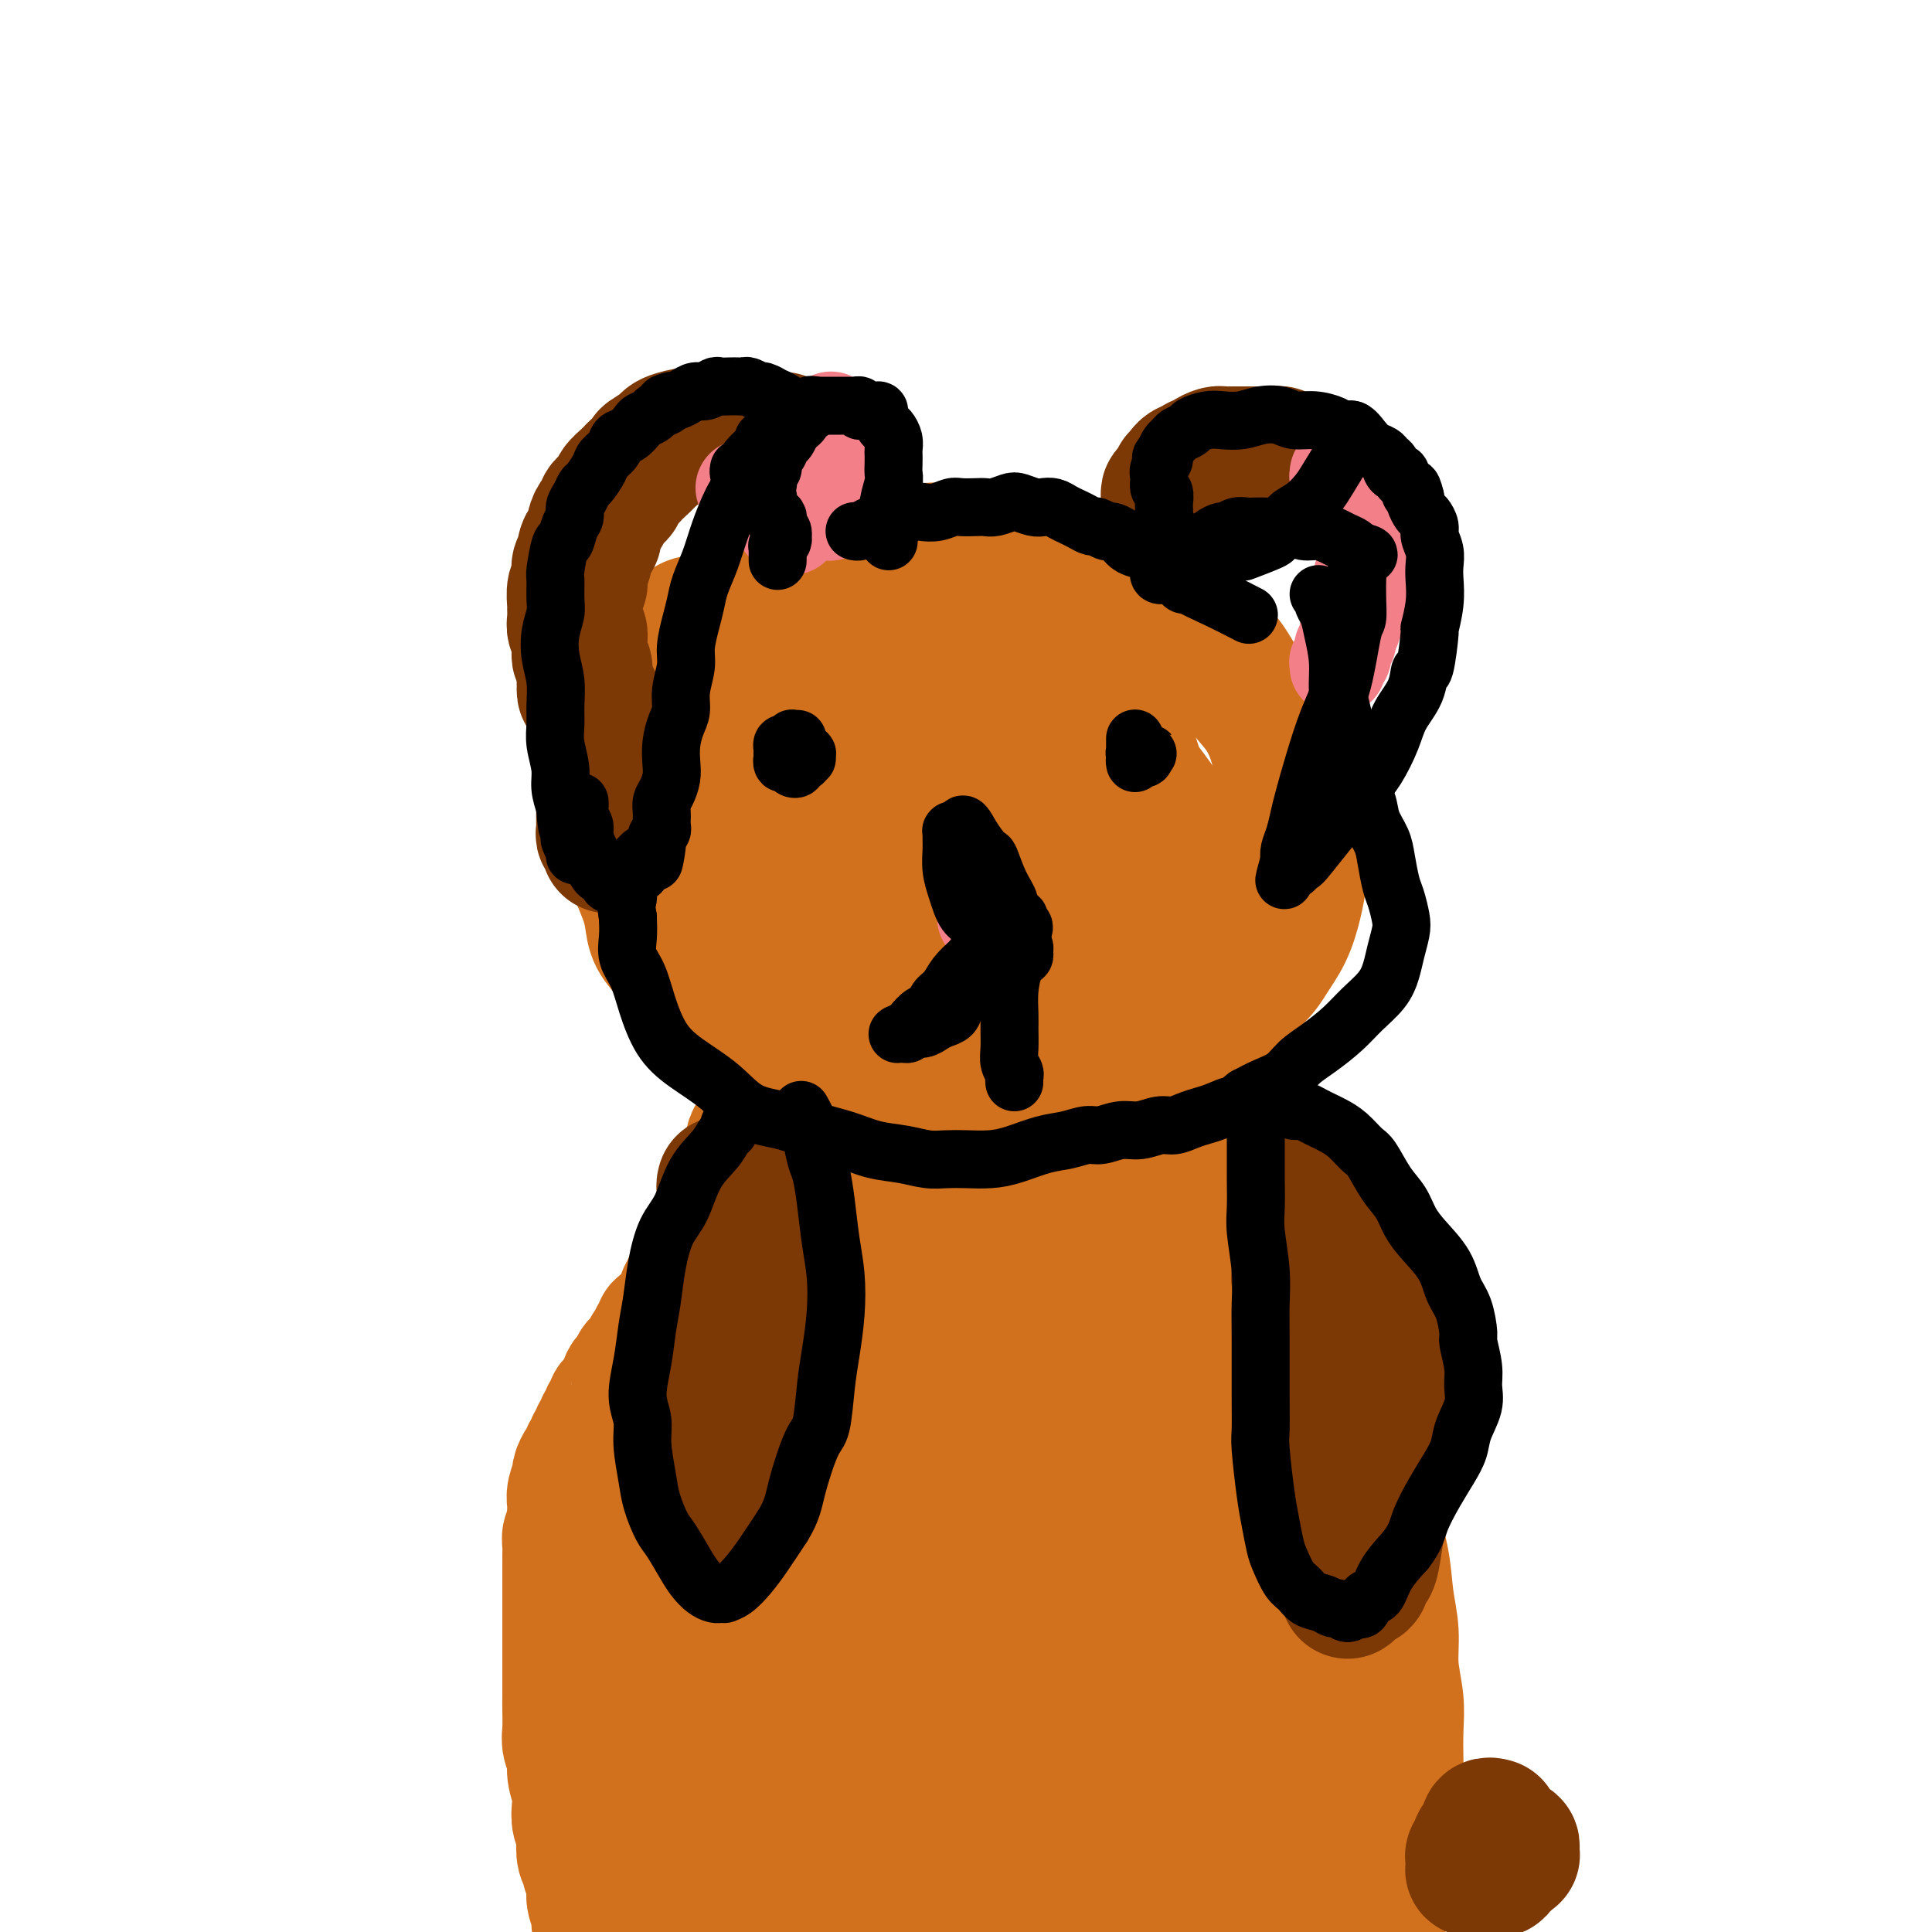 <svg viewBox='0 0 400 400' version='1.1' xmlns='http://www.w3.org/2000/svg' xmlns:xlink='http://www.w3.org/1999/xlink'><g fill='none' stroke='#D2711D' stroke-width='28' stroke-linecap='round' stroke-linejoin='round'><path d='M176,129c-0.009,0.009 -0.019,0.018 0,0c0.019,-0.018 0.066,-0.061 0,0c-0.066,0.061 -0.244,0.228 -1,0c-0.756,-0.228 -2.089,-0.849 -3,-1c-0.911,-0.151 -1.399,0.170 -2,0c-0.601,-0.170 -1.315,-0.830 -2,-1c-0.685,-0.170 -1.342,0.151 -2,0c-0.658,-0.151 -1.316,-0.774 -2,-1c-0.684,-0.226 -1.395,-0.056 -2,0c-0.605,0.056 -1.106,-0.001 -2,0c-0.894,0.001 -2.182,0.061 -3,0c-0.818,-0.061 -1.167,-0.241 -2,0c-0.833,0.241 -2.148,0.904 -3,1c-0.852,0.096 -1.239,-0.374 -2,0c-0.761,0.374 -1.896,1.592 -3,2c-1.104,0.408 -2.179,0.007 -3,0c-0.821,-0.007 -1.390,0.381 -2,1c-0.610,0.619 -1.263,1.468 -2,2c-0.737,0.532 -1.559,0.748 -2,1c-0.441,0.252 -0.500,0.542 -1,1c-0.500,0.458 -1.440,1.085 -2,2c-0.560,0.915 -0.741,2.117 -1,3c-0.259,0.883 -0.595,1.447 -1,2c-0.405,0.553 -0.878,1.096 -1,2c-0.122,0.904 0.108,2.170 0,3c-0.108,0.830 -0.555,1.222 -1,2c-0.445,0.778 -0.889,1.940 -1,3c-0.111,1.060 0.111,2.017 0,3c-0.111,0.983 -0.556,1.991 -1,3'/><path d='M129,157c-0.928,3.525 -0.249,1.838 0,2c0.249,0.162 0.066,2.172 0,3c-0.066,0.828 -0.015,0.474 0,1c0.015,0.526 -0.004,1.931 0,3c0.004,1.069 0.032,1.801 0,3c-0.032,1.199 -0.124,2.865 0,4c0.124,1.135 0.465,1.738 1,3c0.535,1.262 1.262,3.183 2,5c0.738,1.817 1.485,3.531 2,5c0.515,1.469 0.799,2.693 1,4c0.201,1.307 0.321,2.698 1,4c0.679,1.302 1.917,2.514 3,4c1.083,1.486 2.012,3.244 3,5c0.988,1.756 2.035,3.509 3,5c0.965,1.491 1.849,2.720 3,4c1.151,1.280 2.569,2.611 4,4c1.431,1.389 2.875,2.834 4,4c1.125,1.166 1.929,2.052 3,3c1.071,0.948 2.407,1.959 4,3c1.593,1.041 3.444,2.111 5,3c1.556,0.889 2.819,1.597 4,2c1.181,0.403 2.280,0.501 4,1c1.720,0.499 4.060,1.399 6,2c1.940,0.601 3.481,0.902 5,1c1.519,0.098 3.015,-0.007 5,0c1.985,0.007 4.459,0.127 7,0c2.541,-0.127 5.148,-0.501 8,-1c2.852,-0.499 5.950,-1.123 9,-2c3.050,-0.877 6.052,-2.005 8,-3c1.948,-0.995 2.842,-1.856 5,-3c2.158,-1.144 5.579,-2.572 9,-4'/><path d='M238,222c4.230,-2.285 3.804,-2.998 6,-5c2.196,-2.002 7.015,-5.293 9,-7c1.985,-1.707 1.137,-1.831 2,-3c0.863,-1.169 3.436,-3.385 5,-5c1.564,-1.615 2.118,-2.630 3,-4c0.882,-1.370 2.093,-3.096 3,-5c0.907,-1.904 1.509,-3.986 2,-6c0.491,-2.014 0.872,-3.961 1,-6c0.128,-2.039 0.005,-4.172 0,-6c-0.005,-1.828 0.110,-3.353 0,-5c-0.110,-1.647 -0.444,-3.418 -1,-5c-0.556,-1.582 -1.332,-2.975 -2,-5c-0.668,-2.025 -1.227,-4.683 -2,-7c-0.773,-2.317 -1.760,-4.293 -3,-6c-1.240,-1.707 -2.731,-3.146 -4,-5c-1.269,-1.854 -2.315,-4.124 -4,-6c-1.685,-1.876 -4.010,-3.357 -6,-5c-1.990,-1.643 -3.646,-3.447 -6,-5c-2.354,-1.553 -5.406,-2.854 -8,-4c-2.594,-1.146 -4.728,-2.135 -7,-3c-2.272,-0.865 -4.680,-1.605 -7,-2c-2.320,-0.395 -4.551,-0.447 -7,-1c-2.449,-0.553 -5.116,-1.609 -7,-2c-1.884,-0.391 -2.985,-0.116 -5,0c-2.015,0.116 -4.944,0.075 -6,0c-1.056,-0.075 -0.238,-0.183 -2,0c-1.762,0.183 -6.105,0.657 -8,1c-1.895,0.343 -1.343,0.556 -2,1c-0.657,0.444 -2.523,1.120 -4,2c-1.477,0.880 -2.565,1.966 -4,3c-1.435,1.034 -3.218,2.017 -5,3'/><path d='M169,124c-2.978,2.120 -2.922,2.920 -4,4c-1.078,1.080 -3.288,2.440 -5,4c-1.712,1.560 -2.925,3.319 -4,5c-1.075,1.681 -2.013,3.284 -3,5c-0.987,1.716 -2.024,3.547 -3,5c-0.976,1.453 -1.892,2.529 -3,4c-1.108,1.471 -2.406,3.336 -3,5c-0.594,1.664 -0.482,3.128 -1,5c-0.518,1.872 -1.666,4.152 -2,6c-0.334,1.848 0.146,3.265 0,5c-0.146,1.735 -0.917,3.789 -1,6c-0.083,2.211 0.522,4.580 1,7c0.478,2.420 0.827,4.890 1,7c0.173,2.110 0.168,3.859 1,6c0.832,2.141 2.499,4.674 4,7c1.501,2.326 2.836,4.446 4,6c1.164,1.554 2.157,2.542 4,4c1.843,1.458 4.534,3.385 7,5c2.466,1.615 4.706,2.916 7,4c2.294,1.084 4.642,1.951 7,3c2.358,1.049 4.727,2.281 7,3c2.273,0.719 4.452,0.927 7,1c2.548,0.073 5.467,0.011 8,0c2.533,-0.011 4.681,0.028 8,-1c3.319,-1.028 7.810,-3.124 10,-4c2.190,-0.876 2.077,-0.531 4,-2c1.923,-1.469 5.880,-4.750 9,-7c3.120,-2.250 5.403,-3.469 8,-6c2.597,-2.531 5.507,-6.374 7,-9c1.493,-2.626 1.569,-4.036 2,-6c0.431,-1.964 1.215,-4.482 2,-7'/><path d='M248,189c1.564,-4.411 -0.025,-4.439 -1,-6c-0.975,-1.561 -1.337,-4.653 -2,-7c-0.663,-2.347 -1.627,-3.947 -3,-6c-1.373,-2.053 -3.157,-4.558 -5,-7c-1.843,-2.442 -3.747,-4.822 -6,-7c-2.253,-2.178 -4.855,-4.156 -7,-6c-2.145,-1.844 -3.832,-3.556 -6,-5c-2.168,-1.444 -4.816,-2.621 -7,-4c-2.184,-1.379 -3.903,-2.959 -6,-4c-2.097,-1.041 -4.573,-1.542 -7,-2c-2.427,-0.458 -4.805,-0.872 -7,-1c-2.195,-0.128 -4.207,0.029 -6,0c-1.793,-0.029 -3.367,-0.243 -5,0c-1.633,0.243 -3.326,0.943 -5,2c-1.674,1.057 -3.330,2.471 -5,4c-1.670,1.529 -3.354,3.173 -5,5c-1.646,1.827 -3.253,3.837 -5,7c-1.747,3.163 -3.633,7.480 -5,11c-1.367,3.520 -2.216,6.243 -3,9c-0.784,2.757 -1.505,5.547 -2,9c-0.495,3.453 -0.764,7.568 -1,9c-0.236,1.432 -0.438,0.179 0,2c0.438,1.821 1.516,6.715 2,9c0.484,2.285 0.375,1.961 1,3c0.625,1.039 1.985,3.440 3,5c1.015,1.560 1.684,2.280 3,3c1.316,0.720 3.278,1.442 5,2c1.722,0.558 3.204,0.954 5,1c1.796,0.046 3.907,-0.257 6,-1c2.093,-0.743 4.170,-1.927 7,-4c2.830,-2.073 6.415,-5.037 10,-8'/><path d='M191,202c3.777,-3.290 4.720,-5.515 7,-9c2.280,-3.485 5.897,-8.231 9,-12c3.103,-3.769 5.691,-6.563 8,-10c2.309,-3.437 4.337,-7.518 6,-11c1.663,-3.482 2.961,-6.365 4,-9c1.039,-2.635 1.820,-5.021 2,-7c0.180,-1.979 -0.240,-3.550 -1,-5c-0.760,-1.450 -1.860,-2.779 -3,-4c-1.140,-1.221 -2.319,-2.335 -4,-3c-1.681,-0.665 -3.863,-0.882 -6,-1c-2.137,-0.118 -4.227,-0.139 -6,0c-1.773,0.139 -3.227,0.437 -5,1c-1.773,0.563 -3.864,1.393 -6,2c-2.136,0.607 -4.316,0.993 -6,2c-1.684,1.007 -2.873,2.636 -4,4c-1.127,1.364 -2.191,2.462 -3,4c-0.809,1.538 -1.364,3.517 -2,5c-0.636,1.483 -1.352,2.470 -2,5c-0.648,2.530 -1.228,6.601 -2,10c-0.772,3.399 -1.736,6.124 -2,8c-0.264,1.876 0.171,2.902 0,5c-0.171,2.098 -0.949,5.269 -1,8c-0.051,2.731 0.627,5.021 1,7c0.373,1.979 0.443,3.646 1,5c0.557,1.354 1.600,2.395 3,4c1.400,1.605 3.156,3.776 5,5c1.844,1.224 3.776,1.502 6,2c2.224,0.498 4.740,1.216 7,1c2.260,-0.216 4.262,-1.366 7,-3c2.738,-1.634 6.211,-3.753 9,-6c2.789,-2.247 4.895,-4.624 7,-7'/><path d='M220,193c4.866,-4.053 5.531,-6.187 7,-9c1.469,-2.813 3.742,-6.307 5,-9c1.258,-2.693 1.500,-4.586 2,-7c0.500,-2.414 1.259,-5.348 1,-8c-0.259,-2.652 -1.535,-5.023 -3,-7c-1.465,-1.977 -3.117,-3.561 -5,-5c-1.883,-1.439 -3.996,-2.734 -7,-4c-3.004,-1.266 -6.897,-2.502 -10,-3c-3.103,-0.498 -5.415,-0.258 -9,0c-3.585,0.258 -8.444,0.535 -12,1c-3.556,0.465 -5.811,1.118 -8,2c-2.189,0.882 -4.313,1.994 -6,3c-1.687,1.006 -2.939,1.906 -4,3c-1.061,1.094 -1.932,2.382 -3,4c-1.068,1.618 -2.333,3.566 -3,6c-0.667,2.434 -0.734,5.353 -1,7c-0.266,1.647 -0.730,2.023 -1,4c-0.270,1.977 -0.346,5.555 0,9c0.346,3.445 1.114,6.757 2,9c0.886,2.243 1.889,3.416 3,5c1.111,1.584 2.329,3.578 4,5c1.671,1.422 3.793,2.273 6,3c2.207,0.727 4.499,1.329 7,1c2.501,-0.329 5.213,-1.591 8,-3c2.787,-1.409 5.650,-2.966 8,-5c2.350,-2.034 4.185,-4.547 6,-7c1.815,-2.453 3.608,-4.848 5,-7c1.392,-2.152 2.383,-4.061 3,-6c0.617,-1.939 0.858,-3.907 1,-6c0.142,-2.093 0.183,-4.312 0,-6c-0.183,-1.688 -0.592,-2.844 -1,-4'/><path d='M215,159c-0.100,-4.143 -1.850,-3.500 -3,-4c-1.150,-0.500 -1.698,-2.141 -3,-3c-1.302,-0.859 -3.357,-0.934 -5,-1c-1.643,-0.066 -2.875,-0.122 -4,0c-1.125,0.122 -2.145,0.423 -3,1c-0.855,0.577 -1.545,1.430 -2,2c-0.455,0.570 -0.673,0.857 -1,1c-0.327,0.143 -0.761,0.143 -1,1c-0.239,0.857 -0.283,2.571 0,4c0.283,1.429 0.893,2.574 1,4c0.107,1.426 -0.288,3.133 0,5c0.288,1.867 1.259,3.894 2,6c0.741,2.106 1.254,4.291 2,6c0.746,1.709 1.727,2.942 2,4c0.273,1.058 -0.163,1.941 1,3c1.163,1.059 3.925,2.293 6,3c2.075,0.707 3.464,0.885 4,1c0.536,0.115 0.219,0.167 1,0c0.781,-0.167 2.658,-0.551 4,-1c1.342,-0.449 2.147,-0.962 3,-2c0.853,-1.038 1.753,-2.600 2,-4c0.247,-1.400 -0.161,-2.637 0,-4c0.161,-1.363 0.889,-2.852 1,-4c0.111,-1.148 -0.396,-1.955 -1,-3c-0.604,-1.045 -1.306,-2.330 -2,-3c-0.694,-0.670 -1.381,-0.727 -2,-1c-0.619,-0.273 -1.171,-0.764 -2,-1c-0.829,-0.236 -1.933,-0.218 -3,0c-1.067,0.218 -2.095,0.636 -3,1c-0.905,0.364 -1.687,0.676 -2,1c-0.313,0.324 -0.156,0.662 0,1'/><path d='M207,172c-1.238,0.399 -0.332,-0.103 0,0c0.332,0.103 0.089,0.811 0,1c-0.089,0.189 -0.024,-0.141 0,0c0.024,0.141 0.007,0.755 0,1c-0.007,0.245 -0.003,0.123 0,0'/><path d='M149,259c0.059,0.477 0.118,0.953 0,1c-0.118,0.047 -0.413,-0.336 -1,0c-0.587,0.336 -1.468,1.390 -2,2c-0.532,0.610 -0.717,0.777 -1,1c-0.283,0.223 -0.663,0.503 -1,1c-0.337,0.497 -0.629,1.211 -1,2c-0.371,0.789 -0.820,1.654 -1,2c-0.180,0.346 -0.090,0.173 0,0'/><path d='M175,231c0.094,0.025 0.188,0.051 0,0c-0.188,-0.051 -0.659,-0.178 -1,0c-0.341,0.178 -0.554,0.660 -1,1c-0.446,0.340 -1.126,0.537 -3,3c-1.874,2.463 -4.942,7.193 -7,10c-2.058,2.807 -3.104,3.690 -4,5c-0.896,1.310 -1.640,3.047 -3,5c-1.360,1.953 -3.335,4.121 -5,6c-1.665,1.879 -3.021,3.470 -4,5c-0.979,1.530 -1.583,2.998 -2,4c-0.417,1.002 -0.648,1.537 -1,2c-0.352,0.463 -0.826,0.856 -1,1c-0.174,0.144 -0.050,0.041 0,0c0.050,-0.041 0.025,-0.021 0,0'/><path d='M159,232c-0.032,0.024 -0.064,0.048 0,0c0.064,-0.048 0.223,-0.167 0,0c-0.223,0.167 -0.829,0.621 -1,1c-0.171,0.379 0.094,0.683 0,1c-0.094,0.317 -0.546,0.647 -1,1c-0.454,0.353 -0.910,0.728 -1,1c-0.090,0.272 0.187,0.440 0,1c-0.187,0.560 -0.838,1.511 -1,2c-0.162,0.489 0.167,0.516 0,1c-0.167,0.484 -0.828,1.425 -1,2c-0.172,0.575 0.146,0.783 0,1c-0.146,0.217 -0.757,0.443 -1,1c-0.243,0.557 -0.118,1.446 0,2c0.118,0.554 0.228,0.775 0,1c-0.228,0.225 -0.793,0.456 -1,1c-0.207,0.544 -0.054,1.402 0,2c0.054,0.598 0.011,0.935 0,1c-0.011,0.065 0.012,-0.141 0,0c-0.012,0.141 -0.060,0.629 0,1c0.060,0.371 0.226,0.625 0,1c-0.226,0.375 -0.845,0.870 -1,1c-0.155,0.130 0.155,-0.105 0,0c-0.155,0.105 -0.773,0.549 -1,1c-0.227,0.451 -0.061,0.909 0,1c0.061,0.091 0.016,-0.186 0,0c-0.016,0.186 -0.004,0.833 0,1c0.004,0.167 0.001,-0.147 0,0c-0.001,0.147 -0.000,0.756 0,1c0.000,0.244 0.000,0.122 0,0'/><path d='M150,258c-1.392,4.260 -0.373,1.911 0,1c0.373,-0.911 0.101,-0.385 0,0c-0.101,0.385 -0.031,0.629 0,1c0.031,0.371 0.022,0.869 0,1c-0.022,0.131 -0.057,-0.106 0,0c0.057,0.106 0.207,0.553 0,1c-0.207,0.447 -0.772,0.893 -1,1c-0.228,0.107 -0.118,-0.125 0,0c0.118,0.125 0.243,0.607 0,1c-0.243,0.393 -0.853,0.696 -1,1c-0.147,0.304 0.168,0.607 0,1c-0.168,0.393 -0.818,0.875 -1,1c-0.182,0.125 0.105,-0.106 0,0c-0.105,0.106 -0.602,0.549 -1,1c-0.398,0.451 -0.698,0.908 -1,1c-0.302,0.092 -0.605,-0.183 -1,0c-0.395,0.183 -0.880,0.824 -1,1c-0.120,0.176 0.126,-0.111 0,0c-0.126,0.111 -0.625,0.621 -1,1c-0.375,0.379 -0.626,0.627 -1,1c-0.374,0.373 -0.870,0.871 -1,1c-0.130,0.129 0.105,-0.110 0,0c-0.105,0.110 -0.549,0.568 -1,1c-0.451,0.432 -0.910,0.837 -1,1c-0.090,0.163 0.187,0.085 0,0c-0.187,-0.085 -0.838,-0.177 -1,0c-0.162,0.177 0.167,0.622 0,1c-0.167,0.378 -0.828,0.689 -1,1c-0.172,0.311 0.146,0.622 0,1c-0.146,0.378 -0.756,0.822 -1,1c-0.244,0.178 -0.122,0.089 0,0'/><path d='M135,279c-1.730,1.958 -0.057,0.853 0,1c0.057,0.147 -1.504,1.545 -2,2c-0.496,0.455 0.074,-0.033 0,0c-0.074,0.033 -0.790,0.586 -1,1c-0.210,0.414 0.088,0.688 0,1c-0.088,0.312 -0.563,0.661 -1,1c-0.437,0.339 -0.838,0.668 -1,1c-0.162,0.332 -0.086,0.666 0,1c0.086,0.334 0.182,0.667 0,1c-0.182,0.333 -0.641,0.667 -1,1c-0.359,0.333 -0.617,0.667 -1,1c-0.383,0.333 -0.891,0.667 -1,1c-0.109,0.333 0.182,0.667 0,1c-0.182,0.333 -0.837,0.667 -1,1c-0.163,0.333 0.168,0.667 0,1c-0.168,0.333 -0.834,0.667 -1,1c-0.166,0.333 0.167,0.667 0,1c-0.167,0.333 -0.833,0.667 -1,1c-0.167,0.333 0.166,0.667 0,1c-0.166,0.333 -0.832,0.665 -1,1c-0.168,0.335 0.161,0.671 0,1c-0.161,0.329 -0.813,0.650 -1,1c-0.187,0.350 0.090,0.730 0,1c-0.090,0.270 -0.546,0.429 -1,1c-0.454,0.571 -0.906,1.553 -1,2c-0.094,0.447 0.171,0.360 0,1c-0.171,0.640 -0.778,2.006 -1,3c-0.222,0.994 -0.060,1.617 0,2c0.060,0.383 0.016,0.526 0,1c-0.016,0.474 -0.005,1.278 0,2c0.005,0.722 0.002,1.361 0,2'/><path d='M119,316c-0.381,2.054 -0.834,1.690 -1,2c-0.166,0.310 -0.044,1.293 0,2c0.044,0.707 0.012,1.137 0,2c-0.012,0.863 -0.003,2.160 0,3c0.003,0.840 0.001,1.225 0,2c-0.001,0.775 -0.000,1.941 0,3c0.000,1.059 0.000,2.012 0,3c-0.000,0.988 -0.000,2.010 0,3c0.000,0.990 0.000,1.949 0,3c-0.000,1.051 -0.000,2.195 0,3c0.000,0.805 0.000,1.272 0,2c-0.000,0.728 -0.001,1.717 0,3c0.001,1.283 0.004,2.861 0,4c-0.004,1.139 -0.016,1.840 0,3c0.016,1.160 0.061,2.779 0,4c-0.061,1.221 -0.226,2.045 0,3c0.226,0.955 0.844,2.041 1,3c0.156,0.959 -0.151,1.790 0,3c0.151,1.210 0.759,2.798 1,4c0.241,1.202 0.116,2.016 0,3c-0.116,0.984 -0.223,2.138 0,3c0.223,0.862 0.777,1.434 1,2c0.223,0.566 0.116,1.127 0,2c-0.116,0.873 -0.243,2.057 0,3c0.243,0.943 0.854,1.646 1,2c0.146,0.354 -0.172,0.359 0,1c0.172,0.641 0.833,1.918 1,3c0.167,1.082 -0.162,1.971 0,3c0.162,1.029 0.813,2.200 1,3c0.187,0.800 -0.089,1.229 0,2c0.089,0.771 0.545,1.886 1,3'/><path d='M125,401c1.310,7.488 1.083,6.208 1,6c-0.083,-0.208 -0.024,0.655 0,1c0.024,0.345 0.012,0.173 0,0'/><path d='M253,229c-0.118,-0.129 -0.236,-0.258 0,0c0.236,0.258 0.827,0.904 1,1c0.173,0.096 -0.071,-0.356 0,0c0.071,0.356 0.457,1.521 1,2c0.543,0.479 1.244,0.270 2,1c0.756,0.730 1.567,2.397 2,4c0.433,1.603 0.487,3.141 1,5c0.513,1.859 1.486,4.038 2,6c0.514,1.962 0.568,3.709 1,6c0.432,2.291 1.241,5.128 2,8c0.759,2.872 1.467,5.778 2,8c0.533,2.222 0.890,3.759 2,6c1.110,2.241 2.974,5.187 4,8c1.026,2.813 1.215,5.495 2,8c0.785,2.505 2.164,4.835 3,6c0.836,1.165 1.127,1.166 2,4c0.873,2.834 2.329,8.500 3,11c0.671,2.500 0.557,1.836 1,3c0.443,1.164 1.443,4.158 2,7c0.557,2.842 0.671,5.531 1,8c0.329,2.469 0.873,4.718 1,7c0.127,2.282 -0.161,4.597 0,7c0.161,2.403 0.772,4.896 1,7c0.228,2.104 0.072,3.821 0,6c-0.072,2.179 -0.061,4.822 0,7c0.061,2.178 0.171,3.893 0,6c-0.171,2.107 -0.623,4.606 -1,7c-0.377,2.394 -0.679,4.684 -1,7c-0.321,2.316 -0.660,4.658 -1,7'/><path d='M286,392c-0.599,7.537 -0.598,6.379 -1,7c-0.402,0.621 -1.208,3.021 -2,5c-0.792,1.979 -1.570,3.539 -2,5c-0.430,1.461 -0.511,2.825 -1,4c-0.489,1.175 -1.385,2.161 -2,3c-0.615,0.839 -0.949,1.531 -1,2c-0.051,0.469 0.183,0.714 0,1c-0.183,0.286 -0.781,0.613 -1,1c-0.219,0.387 -0.059,0.835 0,1c0.059,0.165 0.017,0.047 0,0c-0.017,-0.047 -0.008,-0.024 0,0'/><path d='M199,238c-0.335,0.616 -0.671,1.232 -1,3c-0.329,1.768 -0.652,4.688 -2,10c-1.348,5.312 -3.721,13.015 -6,20c-2.279,6.985 -4.464,13.253 -7,20c-2.536,6.747 -5.422,13.973 -8,21c-2.578,7.027 -4.849,13.854 -7,20c-2.151,6.146 -4.184,11.612 -6,17c-1.816,5.388 -3.415,10.700 -5,16c-1.585,5.300 -3.157,10.589 -4,14c-0.843,3.411 -0.958,4.943 -1,7c-0.042,2.057 -0.012,4.641 0,6c0.012,1.359 0.004,1.495 0,2c-0.004,0.505 -0.006,1.378 0,2c0.006,0.622 0.019,0.994 0,1c-0.019,0.006 -0.072,-0.354 0,-2c0.072,-1.646 0.267,-4.578 1,-10c0.733,-5.422 2.002,-13.335 3,-20c0.998,-6.665 1.724,-12.083 3,-19c1.276,-6.917 3.101,-15.332 5,-23c1.899,-7.668 3.871,-14.589 6,-22c2.129,-7.411 4.415,-15.312 6,-23c1.585,-7.688 2.468,-15.163 4,-22c1.532,-6.837 3.713,-13.036 6,-19c2.287,-5.964 4.679,-11.692 7,-17c2.321,-5.308 4.571,-10.196 6,-14c1.429,-3.804 2.039,-6.524 3,-9c0.961,-2.476 2.275,-4.707 3,-6c0.725,-1.293 0.863,-1.646 1,-2'/><path d='M206,189c4.107,-10.679 1.375,-3.876 0,0c-1.375,3.876 -1.393,4.826 -4,11c-2.607,6.174 -7.801,17.573 -12,27c-4.199,9.427 -7.401,16.881 -11,25c-3.599,8.119 -7.595,16.904 -11,25c-3.405,8.096 -6.219,15.504 -9,23c-2.781,7.496 -5.527,15.080 -8,22c-2.473,6.920 -4.672,13.175 -7,19c-2.328,5.825 -4.785,11.221 -6,16c-1.215,4.779 -1.187,8.942 -2,13c-0.813,4.058 -2.466,8.011 -3,11c-0.534,2.989 0.052,5.013 0,6c-0.052,0.987 -0.742,0.936 -1,2c-0.258,1.064 -0.083,3.244 0,4c0.083,0.756 0.073,0.088 0,0c-0.073,-0.088 -0.209,0.405 0,0c0.209,-0.405 0.761,-1.708 1,-3c0.239,-1.292 0.163,-2.574 2,-9c1.837,-6.426 5.588,-17.998 8,-26c2.412,-8.002 3.486,-12.435 5,-18c1.514,-5.565 3.468,-12.263 5,-19c1.532,-6.737 2.642,-13.515 4,-20c1.358,-6.485 2.966,-12.678 4,-18c1.034,-5.322 1.496,-9.772 2,-14c0.504,-4.228 1.049,-8.234 2,-12c0.951,-3.766 2.307,-7.294 3,-10c0.693,-2.706 0.722,-4.591 1,-6c0.278,-1.409 0.806,-2.341 1,-3c0.194,-0.659 0.056,-1.045 0,-1c-0.056,0.045 -0.028,0.523 0,1'/><path d='M170,235c2.580,-12.662 0.531,-2.816 -2,5c-2.531,7.816 -5.545,13.601 -8,19c-2.455,5.399 -4.350,10.411 -6,16c-1.650,5.589 -3.054,11.754 -5,18c-1.946,6.246 -4.433,12.572 -6,19c-1.567,6.428 -2.214,12.958 -3,19c-0.786,6.042 -1.711,11.597 -3,18c-1.289,6.403 -2.941,13.654 -4,17c-1.059,3.346 -1.523,2.787 -3,9c-1.477,6.213 -3.965,19.200 -5,25c-1.035,5.800 -0.617,4.414 -1,6c-0.383,1.586 -1.567,6.144 -2,9c-0.433,2.856 -0.115,4.011 0,5c0.115,0.989 0.026,1.811 0,2c-0.026,0.189 0.009,-0.254 0,0c-0.009,0.254 -0.063,1.207 1,0c1.063,-1.207 3.244,-4.572 7,-13c3.756,-8.428 9.087,-21.917 14,-34c4.913,-12.083 9.408,-22.760 14,-33c4.592,-10.240 9.280,-20.043 14,-30c4.720,-9.957 9.474,-20.066 14,-31c4.526,-10.934 8.826,-22.691 13,-33c4.174,-10.309 8.221,-19.170 12,-27c3.779,-7.830 7.290,-14.631 10,-21c2.710,-6.369 4.621,-12.307 6,-16c1.379,-3.693 2.227,-5.140 3,-7c0.773,-1.860 1.472,-4.131 2,-5c0.528,-0.869 0.884,-0.336 1,0c0.116,0.336 -0.007,0.475 0,1c0.007,0.525 0.145,1.436 -2,7c-2.145,5.564 -6.572,15.782 -11,26'/><path d='M220,206c-3.690,10.099 -6.915,18.347 -10,28c-3.085,9.653 -6.030,20.709 -9,32c-2.970,11.291 -5.964,22.815 -9,34c-3.036,11.185 -6.112,22.032 -9,34c-2.888,11.968 -5.586,25.058 -9,37c-3.414,11.942 -7.542,22.737 -10,33c-2.458,10.263 -3.244,19.995 -4,25c-0.756,5.005 -1.481,5.282 -2,8c-0.519,2.718 -0.832,7.878 -1,10c-0.168,2.122 -0.193,1.207 0,1c0.193,-0.207 0.602,0.296 1,0c0.398,-0.296 0.784,-1.390 1,-2c0.216,-0.610 0.262,-0.734 2,-7c1.738,-6.266 5.170,-18.673 9,-31c3.830,-12.327 8.059,-24.574 11,-35c2.941,-10.426 4.593,-19.032 7,-29c2.407,-9.968 5.567,-21.299 9,-33c3.433,-11.701 7.139,-23.772 11,-35c3.861,-11.228 7.878,-21.614 11,-31c3.122,-9.386 5.348,-17.773 8,-26c2.652,-8.227 5.729,-16.295 8,-22c2.271,-5.705 3.735,-9.047 5,-12c1.265,-2.953 2.330,-5.518 3,-7c0.670,-1.482 0.944,-1.880 1,-2c0.056,-0.120 -0.108,0.038 0,0c0.108,-0.038 0.486,-0.271 0,2c-0.486,2.271 -1.837,7.048 -4,14c-2.163,6.952 -5.136,16.080 -7,25c-1.864,8.920 -2.617,17.632 -4,27c-1.383,9.368 -3.395,19.391 -5,30c-1.605,10.609 -2.802,21.805 -4,33'/><path d='M220,307c-2.170,19.947 -1.094,24.814 -2,35c-0.906,10.186 -3.794,25.691 -5,34c-1.206,8.309 -0.730,9.423 -1,16c-0.270,6.577 -1.285,18.616 -2,28c-0.715,9.384 -1.131,16.112 -1,22c0.131,5.888 0.809,10.937 1,15c0.191,4.063 -0.104,7.141 0,9c0.104,1.859 0.607,2.498 1,3c0.393,0.502 0.675,0.868 1,1c0.325,0.132 0.693,0.031 1,0c0.307,-0.031 0.551,0.008 1,-4c0.449,-4.008 1.101,-12.062 2,-21c0.899,-8.938 2.044,-18.760 3,-27c0.956,-8.240 1.724,-14.897 2,-23c0.276,-8.103 0.060,-17.653 0,-27c-0.060,-9.347 0.037,-18.492 0,-27c-0.037,-8.508 -0.207,-16.380 0,-25c0.207,-8.620 0.790,-17.989 1,-26c0.210,-8.011 0.045,-14.664 0,-21c-0.045,-6.336 0.030,-12.357 0,-18c-0.030,-5.643 -0.166,-10.910 0,-15c0.166,-4.090 0.632,-7.005 1,-10c0.368,-2.995 0.638,-6.071 1,-8c0.362,-1.929 0.817,-2.710 1,-3c0.183,-0.290 0.096,-0.088 0,0c-0.096,0.088 -0.200,0.062 0,0c0.200,-0.062 0.703,-0.160 1,2c0.297,2.160 0.389,6.579 1,12c0.611,5.421 1.741,11.844 3,19c1.259,7.156 2.645,15.045 4,23c1.355,7.955 2.677,15.978 4,24'/><path d='M238,295c2.748,16.291 3.118,17.020 5,27c1.882,9.980 5.277,29.213 7,38c1.723,8.787 1.773,7.130 3,12c1.227,4.870 3.631,16.268 5,22c1.369,5.732 1.701,5.798 3,10c1.299,4.202 3.564,12.540 5,19c1.436,6.460 2.045,11.040 3,15c0.955,3.960 2.258,7.299 3,10c0.742,2.701 0.923,4.766 1,6c0.077,1.234 0.051,1.639 0,2c-0.051,0.361 -0.128,0.679 0,1c0.128,0.321 0.462,0.644 0,-1c-0.462,-1.644 -1.720,-5.255 -2,-11c-0.280,-5.745 0.416,-13.624 0,-21c-0.416,-7.376 -1.945,-14.248 -3,-22c-1.055,-7.752 -1.637,-16.383 -2,-25c-0.363,-8.617 -0.506,-17.219 -1,-26c-0.494,-8.781 -1.340,-17.742 -2,-26c-0.660,-8.258 -1.135,-15.815 -2,-24c-0.865,-8.185 -2.120,-16.999 -3,-25c-0.880,-8.001 -1.386,-15.187 -2,-22c-0.614,-6.813 -1.335,-13.251 -2,-19c-0.665,-5.749 -1.274,-10.808 -2,-16c-0.726,-5.192 -1.568,-10.517 -2,-14c-0.432,-3.483 -0.455,-5.124 -1,-7c-0.545,-1.876 -1.611,-3.986 -2,-5c-0.389,-1.014 -0.102,-0.932 0,-1c0.102,-0.068 0.017,-0.286 0,0c-0.017,0.286 0.034,1.077 0,1c-0.034,-0.077 -0.153,-1.022 0,2c0.153,3.022 0.576,10.011 1,17'/><path d='M248,212c0.201,4.185 0.205,5.148 1,9c0.795,3.852 2.383,10.595 4,17c1.617,6.405 3.265,12.473 5,19c1.735,6.527 3.556,13.513 5,20c1.444,6.487 2.509,12.477 4,19c1.491,6.523 3.407,13.581 5,20c1.593,6.419 2.862,12.200 4,18c1.138,5.800 2.145,11.618 3,17c0.855,5.382 1.557,10.326 2,15c0.443,4.674 0.625,9.078 1,13c0.375,3.922 0.942,7.363 1,11c0.058,3.637 -0.392,7.468 -1,11c-0.608,3.532 -1.374,6.763 -2,10c-0.626,3.237 -1.111,6.480 -2,9c-0.889,2.520 -2.182,4.315 -3,6c-0.818,1.685 -1.162,3.258 -2,4c-0.838,0.742 -2.169,0.654 -3,1c-0.831,0.346 -1.162,1.127 -2,1c-0.838,-0.127 -2.182,-1.163 -3,-2c-0.818,-0.837 -1.110,-1.475 -2,-4c-0.890,-2.525 -2.377,-6.937 -4,-11c-1.623,-4.063 -3.383,-7.776 -5,-12c-1.617,-4.224 -3.092,-8.960 -5,-15c-1.908,-6.040 -4.251,-13.384 -5,-17c-0.749,-3.616 0.095,-3.505 -1,-7c-1.095,-3.495 -4.128,-10.596 -6,-16c-1.872,-5.404 -2.582,-9.111 -4,-13c-1.418,-3.889 -3.545,-7.960 -5,-11c-1.455,-3.040 -2.238,-5.049 -3,-7c-0.762,-1.951 -1.503,-3.843 -2,-5c-0.497,-1.157 -0.748,-1.578 -1,-2'/><path d='M222,310c-6.282,-18.021 -1.487,-5.074 0,0c1.487,5.074 -0.334,2.277 -1,2c-0.666,-0.277 -0.179,1.968 0,3c0.179,1.032 0.049,0.850 0,4c-0.049,3.150 -0.017,9.632 0,15c0.017,5.368 0.019,9.623 0,15c-0.019,5.377 -0.058,11.876 0,18c0.058,6.124 0.212,11.874 0,17c-0.212,5.126 -0.789,9.629 -1,14c-0.211,4.371 -0.057,8.611 0,12c0.057,3.389 0.016,5.926 0,8c-0.016,2.074 -0.007,3.686 0,5c0.007,1.314 0.012,2.332 0,3c-0.012,0.668 -0.042,0.988 0,1c0.042,0.012 0.156,-0.283 0,-1c-0.156,-0.717 -0.583,-1.857 -1,-2c-0.417,-0.143 -0.824,0.711 -1,-3c-0.176,-3.711 -0.119,-11.986 0,-18c0.119,-6.014 0.302,-9.766 0,-14c-0.302,-4.234 -1.087,-8.952 -2,-14c-0.913,-5.048 -1.954,-10.428 -3,-15c-1.046,-4.572 -2.099,-8.335 -3,-12c-0.901,-3.665 -1.652,-7.231 -2,-9c-0.348,-1.769 -0.292,-1.741 -1,-3c-0.708,-1.259 -2.179,-3.804 -3,-5c-0.821,-1.196 -0.993,-1.044 -1,-1c-0.007,0.044 0.150,-0.021 0,0c-0.150,0.021 -0.607,0.129 -1,1c-0.393,0.871 -0.721,2.504 -1,3c-0.279,0.496 -0.508,-0.144 -1,2c-0.492,2.144 -1.246,7.072 -2,12'/><path d='M198,348c-1.483,5.418 -2.191,10.463 -3,15c-0.809,4.537 -1.719,8.568 -3,16c-1.281,7.432 -2.932,18.267 -4,23c-1.068,4.733 -1.554,3.364 -2,5c-0.446,1.636 -0.851,6.278 -1,9c-0.149,2.722 -0.043,3.525 0,4c0.043,0.475 0.023,0.622 0,1c-0.023,0.378 -0.049,0.986 0,1c0.049,0.014 0.174,-0.567 0,-1c-0.174,-0.433 -0.647,-0.718 0,-5c0.647,-4.282 2.413,-12.561 4,-19c1.587,-6.439 2.996,-11.036 4,-16c1.004,-4.964 1.604,-10.293 3,-16c1.396,-5.707 3.590,-11.792 5,-17c1.410,-5.208 2.038,-9.539 3,-14c0.962,-4.461 2.258,-9.050 3,-12c0.742,-2.950 0.931,-4.259 1,-5c0.069,-0.741 0.019,-0.915 0,-1c-0.019,-0.085 -0.006,-0.082 0,0c0.006,0.082 0.003,0.241 0,1c-0.003,0.759 -0.008,2.116 0,5c0.008,2.884 0.028,7.295 0,12c-0.028,4.705 -0.105,9.703 0,13c0.105,3.297 0.393,4.894 1,8c0.607,3.106 1.532,7.721 3,12c1.468,4.279 3.477,8.222 5,12c1.523,3.778 2.560,7.391 4,10c1.440,2.609 3.283,4.215 5,6c1.717,1.785 3.308,3.750 5,5c1.692,1.250 3.483,1.786 5,2c1.517,0.214 2.758,0.107 4,0'/><path d='M240,402c3.184,-1.032 6.646,-4.613 10,-8c3.354,-3.387 6.602,-6.582 9,-10c2.398,-3.418 3.945,-7.061 5,-10c1.055,-2.939 1.618,-5.176 2,-7c0.382,-1.824 0.583,-3.236 1,-4c0.417,-0.764 1.052,-0.878 1,-1c-0.052,-0.122 -0.789,-0.250 -1,0c-0.211,0.250 0.105,0.879 0,1c-0.105,0.121 -0.631,-0.265 -1,0c-0.369,0.265 -0.582,1.182 -1,2c-0.418,0.818 -1.040,1.539 -4,6c-2.960,4.461 -8.259,12.663 -11,17c-2.741,4.337 -2.926,4.811 -3,5c-0.074,0.189 -0.037,0.095 0,0'/></g>
<g fill='none' stroke='#7C3805' stroke-width='28' stroke-linecap='round' stroke-linejoin='round'><path d='M242,105c-0.001,0.119 -0.001,0.238 0,0c0.001,-0.238 0.004,-0.834 0,-1c-0.004,-0.166 -0.016,0.096 0,0c0.016,-0.096 0.061,-0.550 0,-1c-0.061,-0.450 -0.228,-0.895 0,-1c0.228,-0.105 0.850,0.130 1,0c0.150,-0.130 -0.171,-0.626 0,-1c0.171,-0.374 0.833,-0.626 1,-1c0.167,-0.374 -0.163,-0.871 0,-1c0.163,-0.129 0.817,0.109 1,0c0.183,-0.109 -0.106,-0.565 0,-1c0.106,-0.435 0.605,-0.848 1,-1c0.395,-0.152 0.684,-0.043 1,0c0.316,0.043 0.658,0.022 1,0'/><path d='M248,97c0.876,-1.476 0.066,-1.166 0,-1c-0.066,0.166 0.612,0.188 1,0c0.388,-0.188 0.486,-0.586 1,-1c0.514,-0.414 1.442,-0.843 2,-1c0.558,-0.157 0.745,-0.042 1,0c0.255,0.042 0.579,0.011 1,0c0.421,-0.011 0.939,-0.003 1,0c0.061,0.003 -0.333,0.001 0,0c0.333,-0.001 1.395,-0.000 2,0c0.605,0.000 0.753,0.000 1,0c0.247,-0.000 0.592,-0.000 1,0c0.408,0.000 0.879,-0.000 1,0c0.121,0.000 -0.109,0.000 0,0c0.109,-0.000 0.555,-0.000 1,0c0.445,0.000 0.889,0.000 1,0c0.111,-0.000 -0.111,-0.001 0,0c0.111,0.001 0.556,0.004 1,0c0.444,-0.004 0.889,-0.015 1,0c0.111,0.015 -0.110,0.057 0,0c0.110,-0.057 0.550,-0.211 1,0c0.450,0.211 0.908,0.788 1,1c0.092,0.212 -0.182,0.061 0,0c0.182,-0.061 0.818,-0.030 1,0c0.182,0.030 -0.092,0.060 0,0c0.092,-0.060 0.549,-0.208 1,0c0.451,0.208 0.895,0.774 1,1c0.105,0.226 -0.129,0.113 0,0c0.129,-0.113 0.622,-0.226 1,0c0.378,0.226 0.640,0.792 1,1c0.360,0.208 0.817,0.060 1,0c0.183,-0.060 0.091,-0.030 0,0'/><path d='M272,97c2.874,0.403 0.560,-0.088 0,0c-0.560,0.088 0.633,0.756 1,1c0.367,0.244 -0.094,0.066 0,0c0.094,-0.066 0.741,-0.019 1,0c0.259,0.019 0.129,0.009 0,0'/><path d='M162,91c-0.416,-0.000 -0.832,-0.000 -1,0c-0.168,0.000 -0.086,0.000 0,0c0.086,-0.000 0.178,-0.000 0,0c-0.178,0.000 -0.625,0.001 -1,0c-0.375,-0.001 -0.678,-0.004 -1,0c-0.322,0.004 -0.665,0.015 -1,0c-0.335,-0.015 -0.663,-0.057 -1,0c-0.337,0.057 -0.682,0.211 -1,0c-0.318,-0.211 -0.609,-0.789 -1,-1c-0.391,-0.211 -0.882,-0.057 -1,0c-0.118,0.057 0.138,0.015 0,0c-0.138,-0.015 -0.670,-0.004 -1,0c-0.330,0.004 -0.459,0.001 -1,0c-0.541,-0.001 -1.494,-0.001 -2,0c-0.506,0.001 -0.566,0.003 -1,0c-0.434,-0.003 -1.241,-0.011 -2,0c-0.759,0.011 -1.469,0.040 -2,0c-0.531,-0.040 -0.883,-0.149 -2,0c-1.117,0.149 -3.001,0.555 -4,1c-0.999,0.445 -1.115,0.927 -1,1c0.115,0.073 0.461,-0.265 0,0c-0.461,0.265 -1.731,1.132 -3,2'/><path d='M135,94c-1.357,0.738 -0.750,0.583 -1,1c-0.250,0.417 -1.359,1.407 -2,2c-0.641,0.593 -0.816,0.789 -1,1c-0.184,0.211 -0.378,0.438 -1,1c-0.622,0.562 -1.673,1.460 -2,2c-0.327,0.540 0.071,0.722 0,1c-0.071,0.278 -0.610,0.651 -1,1c-0.390,0.349 -0.630,0.674 -1,1c-0.370,0.326 -0.869,0.655 -1,1c-0.131,0.345 0.106,0.708 0,1c-0.106,0.292 -0.554,0.515 -1,1c-0.446,0.485 -0.889,1.233 -1,2c-0.111,0.767 0.110,1.553 0,2c-0.110,0.447 -0.552,0.556 -1,1c-0.448,0.444 -0.904,1.222 -1,2c-0.096,0.778 0.167,1.554 0,2c-0.167,0.446 -0.763,0.561 -1,1c-0.237,0.439 -0.116,1.202 0,2c0.116,0.798 0.228,1.631 0,2c-0.228,0.369 -0.794,0.274 -1,1c-0.206,0.726 -0.051,2.274 0,3c0.051,0.726 -0.000,0.631 0,1c0.000,0.369 0.053,1.202 0,2c-0.053,0.798 -0.211,1.561 0,2c0.211,0.439 0.792,0.555 1,1c0.208,0.445 0.042,1.218 0,2c-0.042,0.782 0.041,1.574 0,2c-0.041,0.426 -0.207,0.485 0,1c0.207,0.515 0.786,1.485 1,2c0.214,0.515 0.061,0.576 0,1c-0.061,0.424 -0.031,1.212 0,2'/><path d='M121,141c0.110,3.832 -0.114,1.411 0,1c0.114,-0.411 0.565,1.189 1,2c0.435,0.811 0.852,0.833 1,1c0.148,0.167 0.026,0.479 0,1c-0.026,0.521 0.046,1.251 0,2c-0.046,0.749 -0.208,1.518 0,2c0.208,0.482 0.787,0.678 1,1c0.213,0.322 0.061,0.772 0,1c-0.061,0.228 -0.030,0.236 0,1c0.030,0.764 0.061,2.285 0,3c-0.061,0.715 -0.212,0.625 0,1c0.212,0.375 0.789,1.217 1,2c0.211,0.783 0.057,1.509 0,2c-0.057,0.491 -0.015,0.747 0,1c0.015,0.253 0.004,0.502 0,1c-0.004,0.498 -0.001,1.246 0,2c0.001,0.754 0.001,1.515 0,2c-0.001,0.485 -0.001,0.693 0,1c0.001,0.307 0.004,0.713 0,1c-0.004,0.287 -0.015,0.455 0,1c0.015,0.545 0.057,1.465 0,2c-0.057,0.535 -0.211,0.683 0,1c0.211,0.317 0.789,0.803 1,1c0.211,0.197 0.057,0.105 0,0c-0.057,-0.105 -0.015,-0.224 0,0c0.015,0.224 0.004,0.791 0,1c-0.004,0.209 -0.001,0.060 0,0c0.001,-0.060 0.001,-0.030 0,0'/><path d='M269,264c0.031,-0.087 0.061,-0.174 0,0c-0.061,0.174 -0.214,0.609 0,1c0.214,0.391 0.793,0.738 1,1c0.207,0.262 0.041,0.437 0,1c-0.041,0.563 0.041,1.512 0,2c-0.041,0.488 -0.207,0.515 0,1c0.207,0.485 0.788,1.429 1,2c0.212,0.571 0.057,0.771 0,1c-0.057,0.229 -0.015,0.488 0,1c0.015,0.512 0.004,1.277 0,2c-0.004,0.723 -0.002,1.404 0,2c0.002,0.596 0.004,1.108 0,2c-0.004,0.892 -0.015,2.164 0,3c0.015,0.836 0.057,1.234 0,2c-0.057,0.766 -0.212,1.899 0,3c0.212,1.101 0.793,2.171 1,3c0.207,0.829 0.042,1.418 0,2c-0.042,0.582 0.040,1.156 0,2c-0.040,0.844 -0.203,1.958 0,3c0.203,1.042 0.771,2.012 1,3c0.229,0.988 0.118,1.993 0,3c-0.118,1.007 -0.243,2.017 0,3c0.243,0.983 0.853,1.939 1,3c0.147,1.061 -0.168,2.228 0,3c0.168,0.772 0.818,1.149 1,2c0.182,0.851 -0.106,2.177 0,3c0.106,0.823 0.605,1.145 1,2c0.395,0.855 0.684,2.244 1,3c0.316,0.756 0.658,0.878 1,1'/><path d='M278,324c1.553,9.674 0.937,3.860 1,2c0.063,-1.860 0.805,0.233 1,1c0.195,0.767 -0.159,0.207 0,0c0.159,-0.207 0.830,-0.062 1,0c0.170,0.062 -0.162,0.042 0,0c0.162,-0.042 0.817,-0.105 1,0c0.183,0.105 -0.105,0.378 0,0c0.105,-0.378 0.602,-1.409 1,-2c0.398,-0.591 0.695,-0.744 1,-2c0.305,-1.256 0.618,-3.615 1,-6c0.382,-2.385 0.835,-4.797 1,-7c0.165,-2.203 0.044,-4.197 0,-6c-0.044,-1.803 -0.011,-3.415 0,-6c0.011,-2.585 0.001,-6.142 0,-8c-0.001,-1.858 0.008,-2.016 0,-3c-0.008,-0.984 -0.032,-2.794 0,-5c0.032,-2.206 0.122,-4.810 0,-7c-0.122,-2.190 -0.455,-3.968 -1,-6c-0.545,-2.032 -1.301,-4.319 -2,-6c-0.699,-1.681 -1.340,-2.755 -2,-4c-0.660,-1.245 -1.339,-2.662 -2,-4c-0.661,-1.338 -1.304,-2.597 -2,-4c-0.696,-1.403 -1.444,-2.950 -2,-4c-0.556,-1.050 -0.920,-1.602 -1,-2c-0.080,-0.398 0.123,-0.643 0,-1c-0.123,-0.357 -0.572,-0.827 -1,-1c-0.428,-0.173 -0.837,-0.049 -1,0c-0.163,0.049 -0.082,0.025 0,0'/><path d='M152,257c0.006,-0.045 0.013,-0.090 0,0c-0.013,0.090 -0.045,0.315 0,1c0.045,0.685 0.165,1.831 0,3c-0.165,1.169 -0.617,2.362 -1,4c-0.383,1.638 -0.698,3.721 -1,5c-0.302,1.279 -0.593,1.753 -1,3c-0.407,1.247 -0.931,3.266 -1,5c-0.069,1.734 0.318,3.184 0,5c-0.318,1.816 -1.340,3.998 -2,6c-0.660,2.002 -0.959,3.824 -1,5c-0.041,1.176 0.175,1.704 0,3c-0.175,1.296 -0.741,3.358 -1,5c-0.259,1.642 -0.211,2.863 0,4c0.211,1.137 0.586,2.188 1,3c0.414,0.812 0.868,1.384 1,2c0.132,0.616 -0.057,1.275 0,2c0.057,0.725 0.359,1.514 1,2c0.641,0.486 1.620,0.668 2,1c0.380,0.332 0.161,0.812 0,1c-0.161,0.188 -0.266,0.082 0,0c0.266,-0.082 0.901,-0.141 1,0c0.099,0.141 -0.337,0.482 0,0c0.337,-0.482 1.449,-1.786 2,-3c0.551,-1.214 0.543,-2.339 1,-4c0.457,-1.661 1.380,-3.858 2,-6c0.620,-2.142 0.936,-4.231 1,-6c0.064,-1.769 -0.125,-3.220 0,-5c0.125,-1.780 0.562,-3.890 1,-6'/><path d='M157,287c0.313,-3.749 0.095,-4.620 0,-6c-0.095,-1.380 -0.067,-3.267 0,-5c0.067,-1.733 0.173,-3.310 0,-5c-0.173,-1.690 -0.623,-3.492 -1,-5c-0.377,-1.508 -0.679,-2.721 -1,-4c-0.321,-1.279 -0.659,-2.623 -1,-4c-0.341,-1.377 -0.684,-2.789 -1,-4c-0.316,-1.211 -0.607,-2.223 -1,-3c-0.393,-0.777 -0.890,-1.319 -1,-2c-0.110,-0.681 0.166,-1.502 0,-2c-0.166,-0.498 -0.776,-0.672 -1,-1c-0.224,-0.328 -0.064,-0.808 0,-1c0.064,-0.192 0.032,-0.096 0,0'/><path d='M309,378c0.113,0.033 0.226,0.065 0,0c-0.226,-0.065 -0.793,-0.229 -1,0c-0.207,0.229 -0.056,0.849 0,1c0.056,0.151 0.018,-0.167 0,0c-0.018,0.167 -0.016,0.818 0,1c0.016,0.182 0.047,-0.105 0,0c-0.047,0.105 -0.171,0.603 0,1c0.171,0.397 0.638,0.695 1,1c0.362,0.305 0.618,0.618 1,1c0.382,0.382 0.891,0.834 1,1c0.109,0.166 -0.181,0.045 0,0c0.181,-0.045 0.833,-0.015 1,0c0.167,0.015 -0.151,0.014 0,0c0.151,-0.014 0.771,-0.041 1,0c0.229,0.041 0.069,0.151 0,0c-0.069,-0.151 -0.045,-0.562 0,-1c0.045,-0.438 0.111,-0.903 0,-1c-0.111,-0.097 -0.398,0.173 -1,0c-0.602,-0.173 -1.519,-0.790 -2,-1c-0.481,-0.210 -0.525,-0.015 -1,0c-0.475,0.015 -1.381,-0.151 -2,0c-0.619,0.151 -0.950,0.618 -1,1c-0.050,0.382 0.183,0.681 0,1c-0.183,0.319 -0.782,0.660 -1,1c-0.218,0.340 -0.056,0.680 0,1c0.056,0.320 0.005,0.622 0,1c-0.005,0.378 0.037,0.833 0,1c-0.037,0.167 -0.153,0.048 0,0c0.153,-0.048 0.577,-0.024 1,0'/><path d='M306,387c0.024,0.849 0.584,-0.029 1,0c0.416,0.029 0.687,0.965 1,1c0.313,0.035 0.668,-0.832 1,-1c0.332,-0.168 0.641,0.361 1,0c0.359,-0.361 0.769,-1.613 1,-2c0.231,-0.387 0.283,0.091 0,0c-0.283,-0.091 -0.903,-0.753 -1,-1c-0.097,-0.247 0.328,-0.080 0,0c-0.328,0.080 -1.408,0.074 -2,0c-0.592,-0.074 -0.695,-0.216 -1,0c-0.305,0.216 -0.813,0.789 -1,1c-0.187,0.211 -0.053,0.060 0,0c0.053,-0.060 0.027,-0.030 0,0'/></g>
<g fill='none' stroke='#F37F89' stroke-width='20' stroke-linecap='round' stroke-linejoin='round'><path d='M277,98c-0.006,0.032 -0.012,0.064 0,0c0.012,-0.064 0.042,-0.224 0,0c-0.042,0.224 -0.156,0.833 0,1c0.156,0.167 0.582,-0.106 1,0c0.418,0.106 0.829,0.592 1,1c0.171,0.408 0.101,0.740 0,1c-0.101,0.260 -0.233,0.450 0,1c0.233,0.550 0.832,1.459 1,2c0.168,0.541 -0.095,0.712 0,1c0.095,0.288 0.547,0.692 1,1c0.453,0.308 0.906,0.519 1,1c0.094,0.481 -0.171,1.231 0,2c0.171,0.769 0.779,1.558 1,2c0.221,0.442 0.055,0.537 0,1c-0.055,0.463 -0.001,1.294 0,2c0.001,0.706 -0.052,1.288 0,2c0.052,0.712 0.210,1.553 0,2c-0.210,0.447 -0.788,0.501 -1,1c-0.212,0.499 -0.057,1.443 0,2c0.057,0.557 0.016,0.726 0,1c-0.016,0.274 -0.008,0.652 0,1c0.008,0.348 0.017,0.667 0,1c-0.017,0.333 -0.061,0.681 0,1c0.061,0.319 0.226,0.610 0,1c-0.226,0.390 -0.845,0.878 -1,1c-0.155,0.122 0.152,-0.122 0,0c-0.152,0.122 -0.762,0.610 -1,1c-0.238,0.390 -0.102,0.682 0,1c0.102,0.318 0.172,0.662 0,1c-0.172,0.338 -0.586,0.669 -1,1'/><path d='M279,131c-0.615,3.046 -0.151,0.662 0,0c0.151,-0.662 -0.011,0.400 0,1c0.011,0.600 0.195,0.739 0,1c-0.195,0.261 -0.770,0.645 -1,1c-0.230,0.355 -0.114,0.683 0,1c0.114,0.317 0.227,0.625 0,1c-0.227,0.375 -0.793,0.819 -1,1c-0.207,0.181 -0.056,0.100 0,0c0.056,-0.100 0.015,-0.219 0,0c-0.015,0.219 -0.004,0.777 0,1c0.004,0.223 0.002,0.112 0,0'/><path d='M154,101c0.416,-0.112 0.832,-0.223 1,0c0.168,0.223 0.086,0.781 0,1c-0.086,0.219 -0.178,0.101 0,0c0.178,-0.101 0.626,-0.184 1,0c0.374,0.184 0.673,0.637 1,1c0.327,0.363 0.680,0.637 1,1c0.320,0.363 0.606,0.814 1,1c0.394,0.186 0.894,0.105 1,0c0.106,-0.105 -0.183,-0.234 0,0c0.183,0.234 0.837,0.832 1,1c0.163,0.168 -0.166,-0.095 0,0c0.166,0.095 0.828,0.547 1,1c0.172,0.453 -0.146,0.906 0,1c0.146,0.094 0.757,-0.171 1,0c0.243,0.171 0.117,0.778 0,1c-0.117,0.222 -0.224,0.060 0,0c0.224,-0.060 0.778,-0.017 1,0c0.222,0.017 0.111,0.009 0,0'/><path d='M172,87c0.030,-0.067 0.061,-0.135 0,0c-0.061,0.135 -0.212,0.472 0,1c0.212,0.528 0.789,1.246 1,2c0.211,0.754 0.056,1.545 0,2c-0.056,0.455 -0.014,0.575 0,1c0.014,0.425 -0.000,1.154 0,2c0.000,0.846 0.014,1.809 0,3c-0.014,1.191 -0.056,2.610 0,3c0.056,0.390 0.211,-0.250 0,0c-0.211,0.250 -0.788,1.391 -1,2c-0.212,0.609 -0.061,0.685 0,1c0.061,0.315 0.030,0.869 0,1c-0.030,0.131 -0.061,-0.161 0,0c0.061,0.161 0.212,0.775 0,1c-0.212,0.225 -0.788,0.061 -1,0c-0.212,-0.061 -0.061,-0.017 0,0c0.061,0.017 0.030,0.009 0,0'/><path d='M204,190c0.000,0.000 0.100,0.100 0.1,0.1'/></g>
<g fill='none' stroke='#000000' stroke-width='12' stroke-linecap='round' stroke-linejoin='round'><path d='M209,189c0.008,0.452 0.016,0.905 0,1c-0.016,0.095 -0.056,-0.167 0,0c0.056,0.167 0.207,0.763 0,1c-0.207,0.237 -0.773,0.116 -1,0c-0.227,-0.116 -0.116,-0.227 0,0c0.116,0.227 0.238,0.793 0,1c-0.238,0.207 -0.837,0.055 -1,0c-0.163,-0.055 0.111,-0.014 0,0c-0.111,0.014 -0.607,0.001 -1,0c-0.393,-0.001 -0.683,0.011 -1,0c-0.317,-0.011 -0.662,-0.044 -1,0c-0.338,0.044 -0.668,0.164 -1,0c-0.332,-0.164 -0.666,-0.612 -1,-1c-0.334,-0.388 -0.668,-0.714 -1,-1c-0.332,-0.286 -0.663,-0.531 -1,-1c-0.337,-0.469 -0.679,-1.162 -1,-2c-0.321,-0.838 -0.622,-1.821 -1,-3c-0.378,-1.179 -0.833,-2.554 -1,-4c-0.167,-1.446 -0.044,-2.962 0,-4c0.044,-1.038 0.011,-1.599 0,-2c-0.011,-0.401 -0.000,-0.643 0,-1c0.000,-0.357 -0.011,-0.828 0,-1c0.011,-0.172 0.044,-0.046 0,0c-0.044,0.046 -0.166,0.012 0,0c0.166,-0.012 0.619,-0.004 1,0c0.381,0.004 0.691,0.002 1,0'/><path d='M199,172c0.126,-2.648 0.942,-0.767 2,1c1.058,1.767 2.360,3.422 3,4c0.640,0.578 0.619,0.080 1,1c0.381,0.920 1.164,3.257 2,5c0.836,1.743 1.726,2.892 2,4c0.274,1.108 -0.066,2.177 0,3c0.066,0.823 0.540,1.402 1,2c0.460,0.598 0.908,1.217 1,2c0.092,0.783 -0.170,1.730 0,2c0.170,0.270 0.774,-0.138 1,0c0.226,0.138 0.074,0.822 0,1c-0.074,0.178 -0.072,-0.148 0,0c0.072,0.148 0.213,0.772 0,1c-0.213,0.228 -0.779,0.061 -1,0c-0.221,-0.061 -0.097,-0.015 0,0c0.097,0.015 0.167,0.000 0,0c-0.167,-0.000 -0.570,0.014 -1,0c-0.430,-0.014 -0.886,-0.056 -1,0c-0.114,0.056 0.114,0.211 0,0c-0.114,-0.211 -0.571,-0.788 -1,-1c-0.429,-0.212 -0.832,-0.058 -1,0c-0.168,0.058 -0.101,0.019 0,0c0.101,-0.019 0.237,-0.020 0,0c-0.237,0.020 -0.848,0.061 -1,0c-0.152,-0.061 0.155,-0.222 0,0c-0.155,0.222 -0.773,0.829 -1,1c-0.227,0.171 -0.065,-0.094 0,0c0.065,0.094 0.032,0.547 0,1'/><path d='M205,199c-1.246,0.633 -0.861,1.215 -1,2c-0.139,0.785 -0.801,1.771 -1,2c-0.199,0.229 0.064,-0.300 0,0c-0.064,0.300 -0.454,1.428 -1,2c-0.546,0.572 -1.249,0.587 -2,1c-0.751,0.413 -1.552,1.225 -2,2c-0.448,0.775 -0.543,1.513 -1,2c-0.457,0.487 -1.274,0.723 -2,1c-0.726,0.277 -1.360,0.596 -2,1c-0.640,0.404 -1.286,0.893 -2,1c-0.714,0.107 -1.497,-0.168 -2,0c-0.503,0.168 -0.725,0.778 -1,1c-0.275,0.222 -0.603,0.056 -1,0c-0.397,-0.056 -0.864,-0.003 -1,0c-0.136,0.003 0.060,-0.045 0,0c-0.060,0.045 -0.377,0.182 0,0c0.377,-0.182 1.448,-0.682 2,-1c0.552,-0.318 0.585,-0.455 1,-1c0.415,-0.545 1.213,-1.500 2,-2c0.787,-0.500 1.565,-0.546 2,-1c0.435,-0.454 0.529,-1.318 1,-2c0.471,-0.682 1.319,-1.184 2,-2c0.681,-0.816 1.195,-1.948 2,-3c0.805,-1.052 1.903,-2.026 3,-3'/><path d='M201,199c2.172,-2.769 1.103,-2.192 2,-3c0.897,-0.808 3.761,-3.002 5,-4c1.239,-0.998 0.852,-0.800 1,-1c0.148,-0.200 0.829,-0.798 1,-1c0.171,-0.202 -0.168,-0.009 0,0c0.168,0.009 0.845,-0.165 1,0c0.155,0.165 -0.210,0.668 0,1c0.210,0.332 0.995,0.492 1,1c0.005,0.508 -0.769,1.365 -1,2c-0.231,0.635 0.082,1.050 0,2c-0.082,0.950 -0.558,2.435 -1,4c-0.442,1.565 -0.852,3.210 -1,5c-0.148,1.790 -0.036,3.726 0,5c0.036,1.274 -0.004,1.885 0,3c0.004,1.115 0.054,2.733 0,4c-0.054,1.267 -0.211,2.182 0,3c0.211,0.818 0.788,1.540 1,2c0.212,0.460 0.057,0.659 0,1c-0.057,0.341 -0.015,0.823 0,1c0.015,0.177 0.004,0.047 0,0c-0.004,-0.047 -0.001,-0.013 0,0c0.001,0.013 0.000,0.004 0,0c-0.000,-0.004 -0.000,-0.002 0,0'/><path d='M235,153c0.000,-0.091 0.000,-0.182 0,0c-0.000,0.182 -0.001,0.636 0,1c0.001,0.364 0.004,0.637 0,1c-0.004,0.363 -0.016,0.815 0,1c0.016,0.185 0.061,0.103 0,0c-0.061,-0.103 -0.226,-0.228 0,0c0.226,0.228 0.844,0.807 1,1c0.156,0.193 -0.149,-0.001 0,0c0.149,0.001 0.754,0.196 1,0c0.246,-0.196 0.133,-0.784 0,-1c-0.133,-0.216 -0.287,-0.058 0,0c0.287,0.058 1.015,0.018 1,0c-0.015,-0.018 -0.775,-0.015 -1,0c-0.225,0.015 0.083,0.043 0,0c-0.083,-0.043 -0.558,-0.155 -1,0c-0.442,0.155 -0.850,0.577 -1,1c-0.150,0.423 -0.040,0.845 0,1c0.040,0.155 0.011,0.042 0,0c-0.011,-0.042 -0.003,-0.012 0,0c0.003,0.012 0.002,0.006 0,0'/><path d='M165,153c0.119,-0.009 0.238,-0.017 0,0c-0.238,0.017 -0.834,0.061 -1,0c-0.166,-0.061 0.099,-0.227 0,0c-0.099,0.227 -0.562,0.848 -1,1c-0.438,0.152 -0.849,-0.166 -1,0c-0.151,0.166 -0.040,0.814 0,1c0.040,0.186 0.010,-0.090 0,0c-0.010,0.090 0.000,0.545 0,1c-0.000,0.455 -0.011,0.910 0,1c0.011,0.090 0.046,-0.185 0,0c-0.046,0.185 -0.171,0.830 0,1c0.171,0.170 0.637,-0.135 1,0c0.363,0.135 0.623,0.712 1,1c0.377,0.288 0.872,0.289 1,0c0.128,-0.289 -0.109,-0.866 0,-1c0.109,-0.134 0.566,0.175 1,0c0.434,-0.175 0.844,-0.835 1,-1c0.156,-0.165 0.057,0.166 0,0c-0.057,-0.166 -0.072,-0.829 0,-1c0.072,-0.171 0.230,0.150 0,0c-0.230,-0.150 -0.849,-0.772 -1,-1c-0.151,-0.228 0.166,-0.061 0,0c-0.166,0.061 -0.814,0.016 -1,0c-0.186,-0.016 0.090,-0.005 0,0c-0.090,0.005 -0.545,0.002 -1,0'/><path d='M164,155c-0.464,-0.083 -0.125,0.708 0,1c0.125,0.292 0.036,0.083 0,0c-0.036,-0.083 -0.018,-0.042 0,0'/><path d='M161,116c0.000,0.119 0.000,0.238 0,0c-0.000,-0.238 -0.001,-0.834 0,-1c0.001,-0.166 0.004,0.096 0,0c-0.004,-0.096 -0.015,-0.552 0,-1c0.015,-0.448 0.056,-0.890 0,-1c-0.056,-0.110 -0.210,0.111 0,0c0.210,-0.111 0.785,-0.555 1,-1c0.215,-0.445 0.072,-0.893 0,-1c-0.072,-0.107 -0.071,0.126 0,0c0.071,-0.126 0.212,-0.610 0,-1c-0.212,-0.390 -0.779,-0.686 -1,-1c-0.221,-0.314 -0.097,-0.648 0,-1c0.097,-0.352 0.167,-0.724 0,-1c-0.167,-0.276 -0.571,-0.455 -1,-1c-0.429,-0.545 -0.885,-1.455 -1,-2c-0.115,-0.545 0.109,-0.723 0,-1c-0.109,-0.277 -0.550,-0.652 -1,-1c-0.450,-0.348 -0.909,-0.668 -1,-1c-0.091,-0.332 0.186,-0.678 0,-1c-0.186,-0.322 -0.834,-0.622 -1,-1c-0.166,-0.378 0.149,-0.833 0,-1c-0.149,-0.167 -0.762,-0.045 -1,0c-0.238,0.045 -0.103,0.012 0,0c0.103,-0.012 0.172,-0.003 0,0c-0.172,0.003 -0.586,0.002 -1,0'/><path d='M154,98c-1.099,-1.388 -0.347,-0.358 0,0c0.347,0.358 0.289,0.044 0,0c-0.289,-0.044 -0.809,0.180 -1,0c-0.191,-0.180 -0.055,-0.766 0,-1c0.055,-0.234 0.027,-0.117 0,0'/><path d='M186,104c0.000,0.000 0.100,0.100 0.1,0.1'/><path d='M184,112c-0.001,0.064 -0.001,0.129 0,0c0.001,-0.129 0.004,-0.451 0,-1c-0.004,-0.549 -0.015,-1.326 0,-2c0.015,-0.674 0.057,-1.244 0,-2c-0.057,-0.756 -0.211,-1.698 0,-3c0.211,-1.302 0.788,-2.964 1,-4c0.212,-1.036 0.058,-1.446 0,-2c-0.058,-0.554 -0.018,-1.252 0,-2c0.018,-0.748 0.016,-1.547 0,-2c-0.016,-0.453 -0.047,-0.559 0,-1c0.047,-0.441 0.171,-1.218 0,-2c-0.171,-0.782 -0.637,-1.568 -1,-2c-0.363,-0.432 -0.622,-0.508 -1,-1c-0.378,-0.492 -0.874,-1.400 -1,-2c-0.126,-0.600 0.120,-0.892 0,-1c-0.120,-0.108 -0.606,-0.033 -1,0c-0.394,0.033 -0.697,0.023 -1,0c-0.303,-0.023 -0.606,-0.059 -1,0c-0.394,0.059 -0.879,0.212 -1,0c-0.121,-0.212 0.122,-0.789 0,-1c-0.122,-0.211 -0.610,-0.057 -1,0c-0.390,0.057 -0.682,0.015 -1,0c-0.318,-0.015 -0.663,-0.004 -1,0c-0.337,0.004 -0.668,0.001 -1,0c-0.332,-0.001 -0.666,-0.000 -1,0c-0.334,0.000 -0.667,0.000 -1,0c-0.333,-0.000 -0.667,-0.000 -1,0c-0.333,0.000 -0.667,0.000 -1,0c-0.333,-0.000 -0.667,-0.000 -1,0'/><path d='M169,84c-2.422,-0.595 -0.978,0.417 -1,1c-0.022,0.583 -1.512,0.738 -2,1c-0.488,0.262 0.024,0.632 0,1c-0.024,0.368 -0.583,0.732 -1,1c-0.417,0.268 -0.690,0.438 -1,1c-0.310,0.562 -0.656,1.516 -1,2c-0.344,0.484 -0.684,0.496 -1,1c-0.316,0.504 -0.606,1.498 -1,2c-0.394,0.502 -0.890,0.512 -1,1c-0.110,0.488 0.167,1.455 0,2c-0.167,0.545 -0.777,0.668 -1,1c-0.223,0.332 -0.060,0.874 0,1c0.060,0.126 0.016,-0.162 0,0c-0.016,0.162 -0.004,0.775 0,1c0.004,0.225 0.001,0.060 0,0c-0.001,-0.060 -0.000,-0.017 0,0c0.000,0.017 0.000,0.009 0,0'/><path d='M165,88c-0.002,-0.024 -0.003,-0.048 0,0c0.003,0.048 0.012,0.167 0,0c-0.012,-0.167 -0.043,-0.622 0,-1c0.043,-0.378 0.161,-0.680 0,-1c-0.161,-0.320 -0.602,-0.659 -1,-1c-0.398,-0.341 -0.755,-0.684 -1,-1c-0.245,-0.316 -0.379,-0.606 -1,-1c-0.621,-0.394 -1.728,-0.894 -2,-1c-0.272,-0.106 0.292,0.182 0,0c-0.292,-0.182 -1.439,-0.833 -2,-1c-0.561,-0.167 -0.534,0.151 -1,0c-0.466,-0.151 -1.424,-0.772 -2,-1c-0.576,-0.228 -0.769,-0.062 -1,0c-0.231,0.062 -0.499,0.021 -1,0c-0.501,-0.021 -1.237,-0.020 -2,0c-0.763,0.020 -1.555,0.061 -2,0c-0.445,-0.061 -0.543,-0.223 -1,0c-0.457,0.223 -1.275,0.830 -2,1c-0.725,0.170 -1.359,-0.099 -2,0c-0.641,0.099 -1.288,0.565 -2,1c-0.712,0.435 -1.489,0.839 -2,1c-0.511,0.161 -0.755,0.081 -1,0'/><path d='M139,83c-2.589,0.642 -1.060,0.748 -1,1c0.060,0.252 -1.349,0.649 -2,1c-0.651,0.351 -0.546,0.657 -1,1c-0.454,0.343 -1.469,0.725 -2,1c-0.531,0.275 -0.580,0.444 -1,1c-0.420,0.556 -1.211,1.499 -2,2c-0.789,0.501 -1.577,0.562 -2,1c-0.423,0.438 -0.480,1.254 -1,2c-0.520,0.746 -1.501,1.421 -2,2c-0.499,0.579 -0.516,1.061 -1,2c-0.484,0.939 -1.435,2.335 -2,3c-0.565,0.665 -0.743,0.599 -1,1c-0.257,0.401 -0.594,1.268 -1,2c-0.406,0.732 -0.882,1.330 -1,2c-0.118,0.670 0.122,1.413 0,2c-0.122,0.587 -0.607,1.019 -1,2c-0.393,0.981 -0.694,2.510 -1,3c-0.306,0.490 -0.617,-0.060 -1,1c-0.383,1.060 -0.838,3.731 -1,5c-0.162,1.269 -0.030,1.136 0,2c0.030,0.864 -0.041,2.726 0,4c0.041,1.274 0.193,1.961 0,3c-0.193,1.039 -0.731,2.430 -1,4c-0.269,1.570 -0.269,3.317 0,5c0.269,1.683 0.808,3.300 1,5c0.192,1.700 0.037,3.483 0,5c-0.037,1.517 0.045,2.768 0,4c-0.045,1.232 -0.218,2.444 0,4c0.218,1.556 0.828,3.458 1,5c0.172,1.542 -0.094,2.726 0,4c0.094,1.274 0.547,2.637 1,4'/><path d='M117,167c0.532,7.875 0.860,3.062 1,2c0.140,-1.062 0.090,1.628 0,3c-0.090,1.372 -0.220,1.425 0,2c0.220,0.575 0.791,1.671 1,2c0.209,0.329 0.056,-0.108 0,0c-0.056,0.108 -0.015,0.760 0,1c0.015,0.240 0.004,0.069 0,0c-0.004,-0.069 -0.002,-0.034 0,0'/><path d='M158,91c0.049,0.372 0.097,0.744 0,1c-0.097,0.256 -0.341,0.397 -1,1c-0.659,0.603 -1.734,1.668 -2,2c-0.266,0.332 0.277,-0.069 0,1c-0.277,1.069 -1.372,3.608 -2,5c-0.628,1.392 -0.788,1.639 -1,2c-0.212,0.361 -0.477,0.837 -1,2c-0.523,1.163 -1.306,3.012 -2,5c-0.694,1.988 -1.300,4.114 -2,6c-0.700,1.886 -1.493,3.532 -2,5c-0.507,1.468 -0.728,2.759 -1,4c-0.272,1.241 -0.594,2.433 -1,4c-0.406,1.567 -0.896,3.510 -1,5c-0.104,1.490 0.179,2.526 0,4c-0.179,1.474 -0.819,3.385 -1,5c-0.181,1.615 0.096,2.935 0,4c-0.096,1.065 -0.564,1.875 -1,3c-0.436,1.125 -0.838,2.567 -1,4c-0.162,1.433 -0.082,2.859 0,4c0.082,1.141 0.166,1.997 0,3c-0.166,1.003 -0.581,2.152 -1,3c-0.419,0.848 -0.843,1.393 -1,2c-0.157,0.607 -0.046,1.276 0,2c0.046,0.724 0.026,1.503 0,2c-0.026,0.497 -0.059,0.710 0,1c0.059,0.290 0.208,0.655 0,1c-0.208,0.345 -0.774,0.670 -1,1c-0.226,0.330 -0.113,0.665 0,1'/><path d='M136,174c-1.328,8.372 -0.150,2.803 0,1c0.150,-1.803 -0.730,0.161 -1,1c-0.270,0.839 0.068,0.555 0,1c-0.068,0.445 -0.543,1.621 -1,2c-0.457,0.379 -0.896,-0.038 -1,0c-0.104,0.038 0.126,0.531 0,1c-0.126,0.469 -0.610,0.914 -1,1c-0.390,0.086 -0.687,-0.186 -1,0c-0.313,0.186 -0.642,0.831 -1,1c-0.358,0.169 -0.743,-0.139 -1,0c-0.257,0.139 -0.384,0.724 -1,1c-0.616,0.276 -1.719,0.243 -2,0c-0.281,-0.243 0.262,-0.697 0,-1c-0.262,-0.303 -1.328,-0.455 -2,-1c-0.672,-0.545 -0.950,-1.483 -1,-2c-0.050,-0.517 0.126,-0.614 0,-1c-0.126,-0.386 -0.556,-1.063 -1,-2c-0.444,-0.937 -0.904,-2.136 -1,-3c-0.096,-0.864 0.170,-1.394 0,-2c-0.170,-0.606 -0.778,-1.287 -1,-2c-0.222,-0.713 -0.060,-1.459 0,-2c0.060,-0.541 0.016,-0.876 0,-1c-0.016,-0.124 -0.005,-0.035 0,0c0.005,0.035 0.002,0.018 0,0'/><path d='M245,119c0.000,-0.455 0.000,-0.910 0,-1c-0.000,-0.090 -0.001,0.183 0,0c0.001,-0.183 0.003,-0.824 0,-1c-0.003,-0.176 -0.012,0.111 0,0c0.012,-0.111 0.045,-0.621 0,-1c-0.045,-0.379 -0.167,-0.627 0,-1c0.167,-0.373 0.622,-0.870 1,-1c0.378,-0.130 0.677,0.106 1,0c0.323,-0.106 0.668,-0.554 1,-1c0.332,-0.446 0.652,-0.889 1,-1c0.348,-0.111 0.726,0.110 1,0c0.274,-0.110 0.444,-0.551 1,-1c0.556,-0.449 1.500,-0.905 2,-1c0.500,-0.095 0.558,0.171 1,0c0.442,-0.171 1.267,-0.777 2,-1c0.733,-0.223 1.372,-0.061 2,0c0.628,0.061 1.245,0.020 2,0c0.755,-0.020 1.647,-0.020 2,0c0.353,0.020 0.167,0.061 1,0c0.833,-0.061 2.684,-0.224 4,0c1.316,0.224 2.096,0.833 3,1c0.904,0.167 1.931,-0.109 3,0c1.069,0.109 2.182,0.604 3,1c0.818,0.396 1.343,0.694 2,1c0.657,0.306 1.446,0.621 2,1c0.554,0.379 0.873,0.823 1,1c0.127,0.177 0.064,0.089 0,0'/><path d='M281,114c4.093,0.996 1.825,0.987 1,1c-0.825,0.013 -0.207,0.049 0,0c0.207,-0.049 0.003,-0.184 0,0c-0.003,0.184 0.195,0.688 0,1c-0.195,0.312 -0.784,0.434 -1,1c-0.216,0.566 -0.060,1.576 0,2c0.060,0.424 0.025,0.261 0,1c-0.025,0.739 -0.040,2.381 0,4c0.040,1.619 0.134,3.214 0,4c-0.134,0.786 -0.498,0.762 -1,3c-0.502,2.238 -1.143,6.737 -2,10c-0.857,3.263 -1.931,5.289 -3,8c-1.069,2.711 -2.132,6.105 -3,9c-0.868,2.895 -1.539,5.289 -2,7c-0.461,1.711 -0.711,2.737 -1,4c-0.289,1.263 -0.616,2.763 -1,4c-0.384,1.237 -0.824,2.211 -1,3c-0.176,0.789 -0.088,1.395 0,2'/><path d='M267,178c-2.170,7.900 -0.596,2.649 0,1c0.596,-1.649 0.215,0.305 0,1c-0.215,0.695 -0.263,0.130 0,0c0.263,-0.130 0.839,0.175 1,0c0.161,-0.175 -0.091,-0.829 0,-1c0.091,-0.171 0.527,0.142 1,0c0.473,-0.142 0.983,-0.738 2,-2c1.017,-1.262 2.542,-3.190 4,-5c1.458,-1.810 2.851,-3.501 4,-5c1.149,-1.499 2.056,-2.805 3,-4c0.944,-1.195 1.927,-2.280 3,-4c1.073,-1.720 2.238,-4.076 3,-6c0.762,-1.924 1.122,-3.418 2,-5c0.878,-1.582 2.273,-3.253 3,-5c0.727,-1.747 0.787,-3.568 1,-4c0.213,-0.432 0.579,0.527 1,-1c0.421,-1.527 0.897,-5.539 1,-7c0.103,-1.461 -0.168,-0.372 0,-1c0.168,-0.628 0.773,-2.973 1,-5c0.227,-2.027 0.076,-3.736 0,-5c-0.076,-1.264 -0.076,-2.083 0,-3c0.076,-0.917 0.228,-1.932 0,-3c-0.228,-1.068 -0.835,-2.188 -1,-3c-0.165,-0.812 0.113,-1.317 0,-2c-0.113,-0.683 -0.618,-1.544 -1,-2c-0.382,-0.456 -0.641,-0.507 -1,-1c-0.359,-0.493 -0.817,-1.426 -1,-2c-0.183,-0.574 -0.092,-0.787 0,-1'/><path d='M293,103c-0.841,-3.565 -0.944,-1.477 -1,-1c-0.056,0.477 -0.067,-0.656 0,-1c0.067,-0.344 0.210,0.101 0,0c-0.210,-0.101 -0.774,-0.749 -1,-1c-0.226,-0.251 -0.116,-0.105 0,0c0.116,0.105 0.237,0.169 0,0c-0.237,-0.169 -0.833,-0.570 -1,-1c-0.167,-0.430 0.096,-0.889 0,-1c-0.096,-0.111 -0.550,0.125 -1,0c-0.450,-0.125 -0.897,-0.610 -1,-1c-0.103,-0.390 0.138,-0.684 0,-1c-0.138,-0.316 -0.656,-0.653 -1,-1c-0.344,-0.347 -0.515,-0.705 -1,-1c-0.485,-0.295 -1.283,-0.527 -2,-1c-0.717,-0.473 -1.352,-1.189 -2,-2c-0.648,-0.811 -1.307,-1.719 -2,-2c-0.693,-0.281 -1.420,0.065 -2,0c-0.580,-0.065 -1.015,-0.540 -2,-1c-0.985,-0.460 -2.521,-0.904 -4,-1c-1.479,-0.096 -2.903,0.157 -4,0c-1.097,-0.157 -1.868,-0.722 -3,-1c-1.132,-0.278 -2.626,-0.268 -4,0c-1.374,0.268 -2.629,0.793 -4,1c-1.371,0.207 -2.857,0.097 -4,0c-1.143,-0.097 -1.941,-0.180 -3,0c-1.059,0.180 -2.378,0.625 -3,1c-0.622,0.375 -0.548,0.681 -1,1c-0.452,0.319 -1.430,0.653 -2,1c-0.570,0.347 -0.730,0.709 -1,1c-0.270,0.291 -0.648,0.512 -1,1c-0.352,0.488 -0.676,1.244 -1,2'/><path d='M241,94c-1.330,1.212 -0.157,0.744 0,1c0.157,0.256 -0.704,1.238 -1,2c-0.296,0.762 -0.027,1.303 0,2c0.027,0.697 -0.189,1.548 0,2c0.189,0.452 0.782,0.504 1,1c0.218,0.496 0.059,1.438 0,2c-0.059,0.562 -0.020,0.746 0,1c0.020,0.254 0.019,0.579 0,1c-0.019,0.421 -0.058,0.940 0,1c0.058,0.060 0.212,-0.338 0,0c-0.212,0.338 -0.789,1.413 -1,2c-0.211,0.587 -0.057,0.686 0,1c0.057,0.314 0.015,0.845 0,1c-0.015,0.155 -0.004,-0.064 0,0c0.004,0.064 0.001,0.413 0,1c-0.001,0.587 -0.000,1.414 0,2c0.000,0.586 0.000,0.931 0,1c-0.000,0.069 -0.000,-0.139 0,0c0.000,0.139 0.000,0.625 0,1c-0.000,0.375 -0.001,0.640 0,1c0.001,0.360 0.004,0.814 0,1c-0.004,0.186 -0.015,0.102 0,0c0.015,-0.102 0.056,-0.224 0,0c-0.056,0.224 -0.208,0.792 0,1c0.208,0.208 0.778,0.056 1,0c0.222,-0.056 0.097,-0.015 0,0c-0.097,0.015 -0.167,0.004 0,0c0.167,-0.004 0.571,-0.001 1,0c0.429,0.001 0.885,0.000 1,0c0.115,-0.000 -0.110,-0.000 0,0c0.110,0.000 0.555,0.000 1,0'/><path d='M244,119c0.636,0.244 0.227,-0.145 0,0c-0.227,0.145 -0.272,0.824 0,1c0.272,0.176 0.861,-0.153 1,0c0.139,0.153 -0.173,0.787 0,1c0.173,0.213 0.831,0.005 1,0c0.169,-0.005 -0.151,0.195 0,0c0.151,-0.195 0.771,-0.783 1,-1c0.229,-0.217 0.065,-0.062 0,0c-0.065,0.062 -0.033,0.031 0,0'/><path d='M280,89c-0.039,-0.027 -0.079,-0.055 0,0c0.079,0.055 0.275,0.192 0,1c-0.275,0.808 -1.023,2.285 -2,4c-0.977,1.715 -2.183,3.666 -3,5c-0.817,1.334 -1.246,2.049 -2,3c-0.754,0.951 -1.833,2.137 -3,3c-1.167,0.863 -2.422,1.401 -3,2c-0.578,0.599 -0.478,1.257 -1,2c-0.522,0.743 -1.666,1.570 -2,2c-0.334,0.430 0.141,0.462 -1,1c-1.141,0.538 -3.897,1.582 -5,2c-1.103,0.418 -0.551,0.209 0,0'/><path d='M260,236c-0.001,-0.086 -0.001,-0.172 0,0c0.001,0.172 0.004,0.603 0,2c-0.004,1.397 -0.015,3.762 0,6c0.015,2.238 0.057,4.349 0,6c-0.057,1.651 -0.211,2.841 0,5c0.211,2.159 0.789,5.285 1,8c0.211,2.715 0.056,5.018 0,7c-0.056,1.982 -0.012,3.642 0,7c0.012,3.358 -0.008,8.413 0,12c0.008,3.587 0.044,5.706 0,7c-0.044,1.294 -0.167,1.762 0,4c0.167,2.238 0.625,6.245 1,9c0.375,2.755 0.667,4.257 1,6c0.333,1.743 0.707,3.728 1,5c0.293,1.272 0.505,1.832 1,3c0.495,1.168 1.274,2.944 2,4c0.726,1.056 1.398,1.392 2,2c0.602,0.608 1.135,1.488 2,2c0.865,0.512 2.063,0.655 3,1c0.937,0.345 1.613,0.891 2,1c0.387,0.109 0.485,-0.217 1,0c0.515,0.217 1.446,0.979 2,1c0.554,0.021 0.729,-0.699 1,-1c0.271,-0.301 0.637,-0.183 1,0c0.363,0.183 0.721,0.430 1,0c0.279,-0.430 0.477,-1.538 1,-2c0.523,-0.462 1.372,-0.278 2,-1c0.628,-0.722 1.037,-2.349 2,-4c0.963,-1.651 2.482,-3.325 4,-5'/><path d='M291,321c2.240,-2.919 2.339,-4.215 3,-6c0.661,-1.785 1.883,-4.059 3,-6c1.117,-1.941 2.127,-3.548 3,-5c0.873,-1.452 1.608,-2.749 2,-4c0.392,-1.251 0.441,-2.454 1,-4c0.559,-1.546 1.629,-3.433 2,-5c0.371,-1.567 0.045,-2.814 0,-4c-0.045,-1.186 0.192,-2.311 0,-4c-0.192,-1.689 -0.812,-3.942 -1,-5c-0.188,-1.058 0.056,-0.922 0,-2c-0.056,-1.078 -0.414,-3.369 -1,-5c-0.586,-1.631 -1.402,-2.603 -2,-4c-0.598,-1.397 -0.978,-3.218 -2,-5c-1.022,-1.782 -2.686,-3.525 -4,-5c-1.314,-1.475 -2.276,-2.684 -3,-4c-0.724,-1.316 -1.208,-2.740 -2,-4c-0.792,-1.260 -1.893,-2.355 -3,-4c-1.107,-1.645 -2.222,-3.841 -3,-5c-0.778,-1.159 -1.219,-1.280 -2,-2c-0.781,-0.720 -1.901,-2.039 -3,-3c-1.099,-0.961 -2.178,-1.564 -3,-2c-0.822,-0.436 -1.387,-0.705 -2,-1c-0.613,-0.295 -1.275,-0.615 -2,-1c-0.725,-0.385 -1.515,-0.835 -2,-1c-0.485,-0.165 -0.666,-0.044 -1,0c-0.334,0.044 -0.822,0.012 -1,0c-0.178,-0.012 -0.048,-0.003 0,0c0.048,0.003 0.014,0.001 0,0c-0.014,-0.001 -0.007,-0.000 0,0'/><path d='M177,110c-0.065,-0.025 -0.130,-0.049 0,0c0.130,0.049 0.457,0.172 1,0c0.543,-0.172 1.304,-0.638 2,-1c0.696,-0.362 1.326,-0.619 2,-1c0.674,-0.381 1.390,-0.886 2,-1c0.610,-0.114 1.112,0.162 2,0c0.888,-0.162 2.162,-0.761 3,-1c0.838,-0.239 1.239,-0.116 2,0c0.761,0.116 1.881,0.227 3,0c1.119,-0.227 2.238,-0.792 3,-1c0.762,-0.208 1.167,-0.059 2,0c0.833,0.059 2.095,0.029 3,0c0.905,-0.029 1.454,-0.057 2,0c0.546,0.057 1.091,0.197 2,0c0.909,-0.197 2.183,-0.733 3,-1c0.817,-0.267 1.177,-0.265 2,0c0.823,0.265 2.107,0.792 3,1c0.893,0.208 1.394,0.097 2,0c0.606,-0.097 1.318,-0.180 2,0c0.682,0.180 1.333,0.621 2,1c0.667,0.379 1.348,0.694 2,1c0.652,0.306 1.273,0.603 2,1c0.727,0.397 1.560,0.893 2,1c0.440,0.107 0.487,-0.175 1,0c0.513,0.175 1.491,0.807 2,1c0.509,0.193 0.549,-0.051 1,0c0.451,0.051 1.314,0.398 2,1c0.686,0.602 1.196,1.458 2,2c0.804,0.542 1.902,0.771 3,1'/><path d='M237,114c4.494,1.841 1.731,1.443 2,2c0.269,0.557 3.572,2.069 5,3c1.428,0.931 0.981,1.280 2,2c1.019,0.720 3.505,1.809 6,3c2.495,1.191 4.999,2.483 6,3c1.001,0.517 0.501,0.258 0,0'/><path d='M273,123c0.447,0.348 0.894,0.695 1,1c0.106,0.305 -0.130,0.566 0,1c0.130,0.434 0.626,1.041 1,2c0.374,0.959 0.625,2.269 1,4c0.375,1.731 0.874,3.882 1,6c0.126,2.118 -0.122,4.201 0,6c0.122,1.799 0.614,3.313 1,5c0.386,1.687 0.666,3.546 1,5c0.334,1.454 0.723,2.503 1,4c0.277,1.497 0.441,3.441 1,5c0.559,1.559 1.512,2.732 2,4c0.488,1.268 0.512,2.631 1,4c0.488,1.369 1.441,2.744 2,4c0.559,1.256 0.725,2.393 1,4c0.275,1.607 0.659,3.682 1,5c0.341,1.318 0.639,1.878 1,3c0.361,1.122 0.786,2.806 1,4c0.214,1.194 0.217,1.897 0,3c-0.217,1.103 -0.654,2.605 -1,4c-0.346,1.395 -0.602,2.684 -1,4c-0.398,1.316 -0.939,2.659 -2,4c-1.061,1.341 -2.643,2.681 -4,4c-1.357,1.319 -2.491,2.619 -4,4c-1.509,1.381 -3.393,2.845 -5,4c-1.607,1.155 -2.936,2.000 -4,3c-1.064,1.000 -1.863,2.154 -3,3c-1.137,0.846 -2.610,1.385 -4,2c-1.390,0.615 -2.695,1.308 -4,2'/><path d='M258,227c-4.868,3.809 -3.037,2.331 -3,2c0.037,-0.331 -1.721,0.485 -3,1c-1.279,0.515 -2.078,0.731 -3,1c-0.922,0.269 -1.968,0.593 -3,1c-1.032,0.407 -2.051,0.898 -3,1c-0.949,0.102 -1.828,-0.184 -3,0c-1.172,0.184 -2.637,0.837 -4,1c-1.363,0.163 -2.624,-0.165 -4,0c-1.376,0.165 -2.867,0.821 -4,1c-1.133,0.179 -1.908,-0.120 -3,0c-1.092,0.120 -2.501,0.659 -4,1c-1.499,0.341 -3.090,0.483 -5,1c-1.910,0.517 -4.141,1.407 -6,2c-1.859,0.593 -3.345,0.888 -5,1c-1.655,0.112 -3.477,0.042 -5,0c-1.523,-0.042 -2.747,-0.056 -4,0c-1.253,0.056 -2.536,0.181 -4,0c-1.464,-0.181 -3.109,-0.668 -5,-1c-1.891,-0.332 -4.027,-0.509 -6,-1c-1.973,-0.491 -3.781,-1.295 -6,-2c-2.219,-0.705 -4.847,-1.311 -7,-2c-2.153,-0.689 -3.829,-1.462 -6,-2c-2.171,-0.538 -4.836,-0.841 -7,-2c-2.164,-1.159 -3.825,-3.174 -6,-5c-2.175,-1.826 -4.863,-3.464 -7,-5c-2.137,-1.536 -3.721,-2.970 -5,-5c-1.279,-2.030 -2.251,-4.657 -3,-7c-0.749,-2.343 -1.273,-4.401 -2,-6c-0.727,-1.599 -1.657,-2.738 -2,-4c-0.343,-1.262 -0.098,-2.646 0,-4c0.098,-1.354 0.049,-2.677 0,-4'/><path d='M130,190c-0.606,-3.473 -0.120,-3.155 0,-4c0.120,-0.845 -0.127,-2.853 0,-4c0.127,-1.147 0.626,-1.432 1,-2c0.374,-0.568 0.622,-1.420 1,-2c0.378,-0.580 0.885,-0.887 1,-1c0.115,-0.113 -0.161,-0.030 0,0c0.161,0.030 0.760,0.009 1,0c0.240,-0.009 0.120,-0.004 0,0'/><path d='M151,233c-0.021,-0.100 -0.043,-0.200 0,0c0.043,0.200 0.150,0.700 0,1c-0.150,0.300 -0.557,0.402 -1,1c-0.443,0.598 -0.920,1.694 -2,3c-1.080,1.306 -2.762,2.823 -4,5c-1.238,2.177 -2.034,5.013 -3,7c-0.966,1.987 -2.104,3.123 -3,5c-0.896,1.877 -1.551,4.493 -2,7c-0.449,2.507 -0.691,4.904 -1,7c-0.309,2.096 -0.686,3.891 -1,6c-0.314,2.109 -0.564,4.531 -1,7c-0.436,2.469 -1.057,4.984 -1,7c0.057,2.016 0.792,3.534 1,5c0.208,1.466 -0.111,2.879 0,5c0.111,2.121 0.652,4.949 1,7c0.348,2.051 0.502,3.326 1,5c0.498,1.674 1.341,3.747 2,5c0.659,1.253 1.136,1.684 2,3c0.864,1.316 2.116,3.515 3,5c0.884,1.485 1.398,2.254 2,3c0.602,0.746 1.290,1.468 2,2c0.710,0.532 1.443,0.875 2,1c0.557,0.125 0.939,0.032 1,0c0.061,-0.032 -0.199,-0.003 0,0c0.199,0.003 0.856,-0.020 1,0c0.144,0.020 -0.227,0.083 0,0c0.227,-0.083 1.050,-0.311 2,-1c0.950,-0.689 2.025,-1.839 3,-3c0.975,-1.161 1.850,-2.332 3,-4c1.150,-1.668 2.575,-3.834 4,-6'/><path d='M162,316c2.073,-3.313 2.257,-5.097 3,-8c0.743,-2.903 2.045,-6.927 3,-9c0.955,-2.073 1.563,-2.195 2,-4c0.437,-1.805 0.703,-5.295 1,-8c0.297,-2.705 0.627,-4.627 1,-7c0.373,-2.373 0.791,-5.199 1,-8c0.209,-2.801 0.211,-5.578 0,-8c-0.211,-2.422 -0.634,-4.489 -1,-7c-0.366,-2.511 -0.677,-5.464 -1,-8c-0.323,-2.536 -0.660,-4.653 -1,-6c-0.340,-1.347 -0.683,-1.924 -1,-3c-0.317,-1.076 -0.607,-2.653 -1,-4c-0.393,-1.347 -0.890,-2.466 -1,-3c-0.110,-0.534 0.166,-0.483 0,-1c-0.166,-0.517 -0.776,-1.601 -1,-2c-0.224,-0.399 -0.064,-0.114 0,0c0.064,0.114 0.032,0.057 0,0'/></g>
</svg>